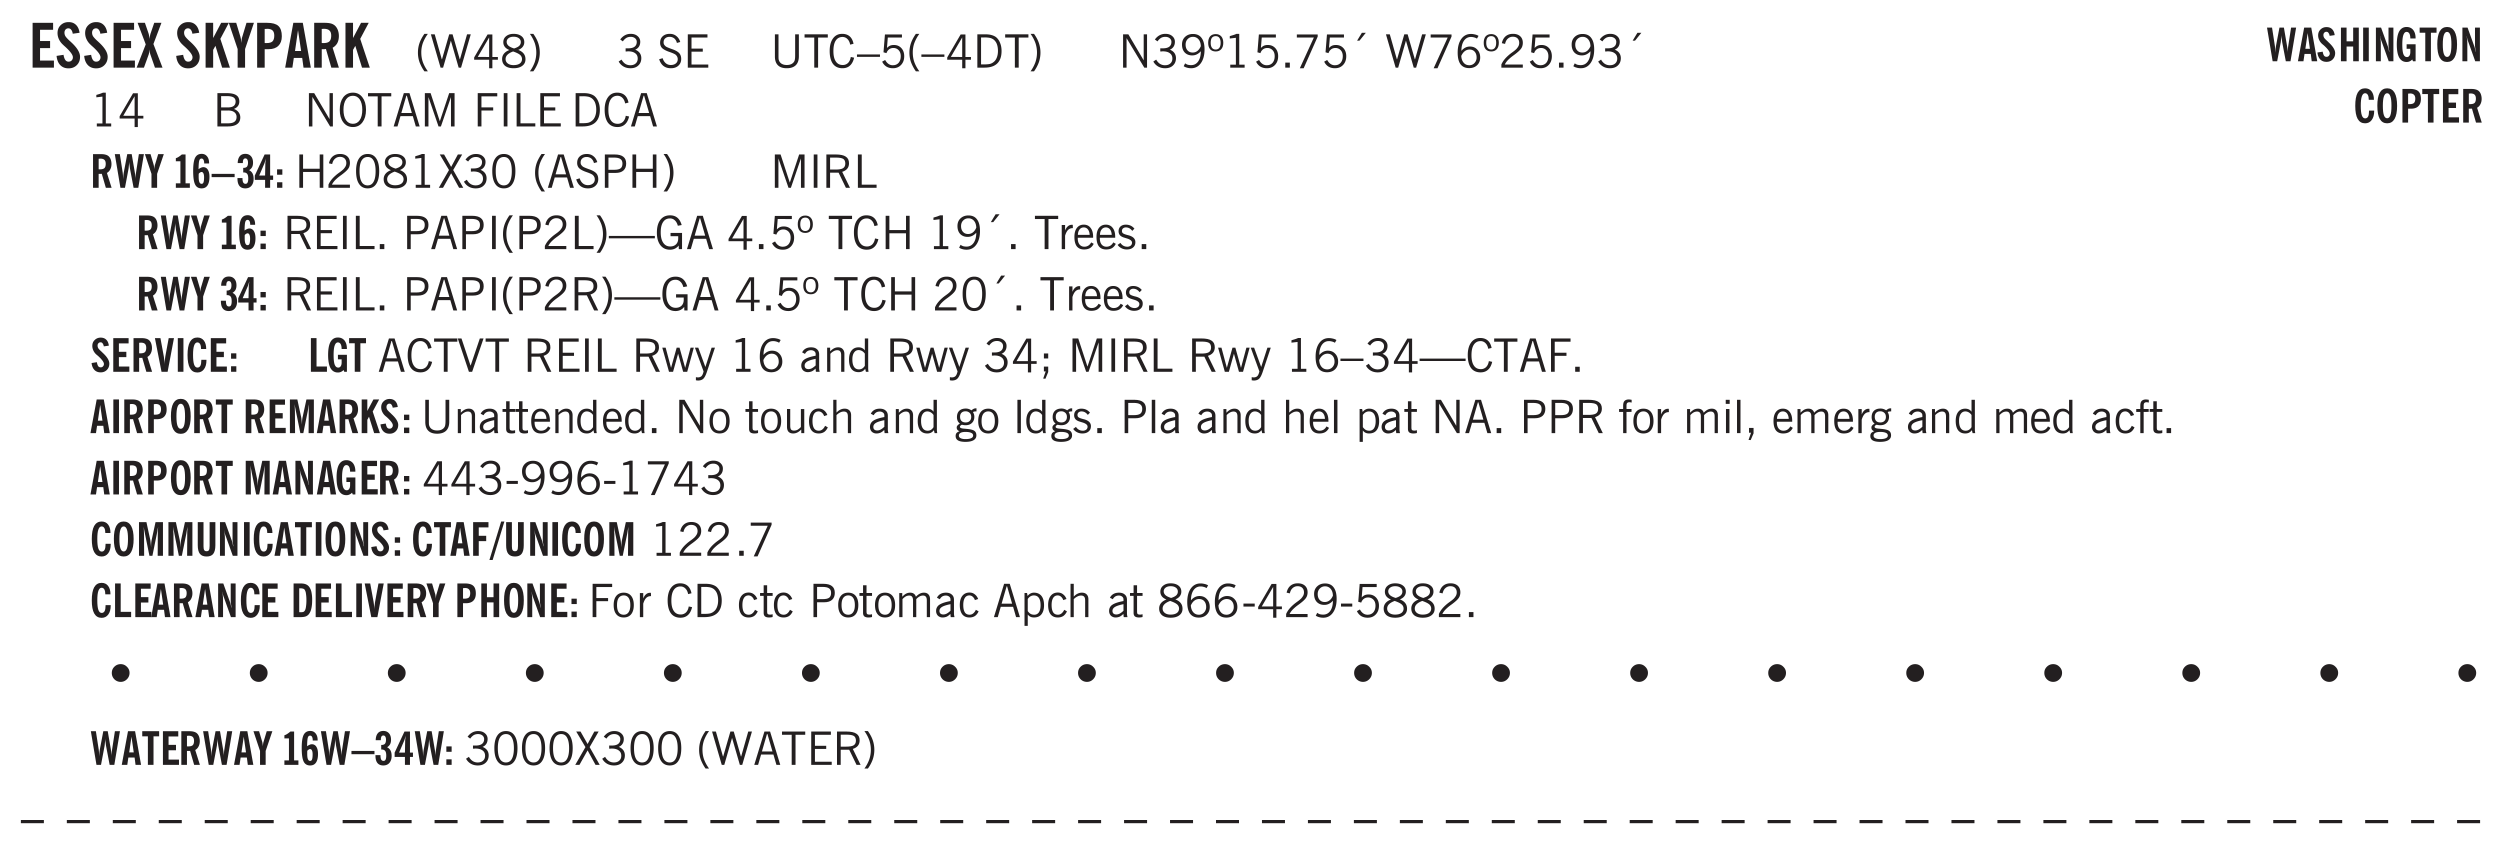 <svg xmlns="http://www.w3.org/2000/svg" xmlns:xlink="http://www.w3.org/1999/xlink" width="326pt" height="148" viewBox="0 0 326 111"><defs><symbol overflow="visible" id="aw"><path style="stroke:none" d="M1.547 0 .094-4.344h.484L1.75-.828h.031L2.97-4.344h.484L1.97 0Zm0 0"/></symbol><symbol overflow="visible" id="b"><path style="stroke:none" d="M.5 0v-5.844h2.672v.907H1.469v1.468H2.78v.922H1.47v1.625H3.28V0Zm0 0"/></symbol><symbol overflow="visible" id="d"><path style="stroke:none" d="m-.094 0 1.188-3.031L.03-5.844h.953l.485 1.407c.02.062.039.152.062.265.02.117.04.262.063.438.008-.125.023-.243.047-.36.02-.125.046-.238.078-.343l.484-1.407h.938L2.094-3.078 3.28 0h-.984l-.594-1.703A2.196 2.196 0 0 1 1.625-2a8.066 8.066 0 0 1-.031-.375c-.012.125-.028.25-.047.375a2.604 2.604 0 0 1-.078.313L.859 0Zm0 0"/></symbol><symbol overflow="visible" id="f"><path style="stroke:none" d="M.5 0v-5.844h.984v1.985l1.047-1.985h1L2.421-3.75 3.672 0H2.657l-.875-2.844-.297.531V0Zm0 0"/></symbol><symbol overflow="visible" id="g"><path style="stroke:none" d="M1.078 0v-2.422L-.078-5.844H.89l.546 1.813c.032.093.055.21.079.343.02.137.035.293.046.47.02-.196.036-.364.047-.5.02-.134.047-.239.079-.313l.546-1.813h.97L2.046-2.422V0Zm0 0"/></symbol><symbol overflow="visible" id="h"><path style="stroke:none" d="M1.484-3.219c.032 0 .063.008.094.016h.156c.352 0 .61-.07.766-.219.156-.156.234-.406.234-.75 0-.312-.074-.535-.218-.672-.149-.144-.383-.218-.704-.218-.054 0-.109.007-.171.015h-.157ZM.5 0v-5.844h1.297c.687 0 1.176.137 1.469.407.3.273.453.718.453 1.343 0 .543-.153.961-.453 1.25-.293.293-.72.438-1.282.438h-.5V0Zm0 0"/></symbol><symbol overflow="visible" id="i"><path style="stroke:none" d="M1.36-2.172h.796L1.75-4.89ZM.077 0l1.063-5.844h1.234L3.422 0h-.953l-.172-1.266H1.203L1.016 0Zm0 0"/></symbol><symbol overflow="visible" id="j"><path style="stroke:none" d="M1.484-3.219c.032 0 .055.008.079.016h.14c.363 0 .625-.07.781-.219.157-.156.235-.406.235-.75 0-.312-.078-.535-.235-.672-.148-.144-.386-.218-.718-.218-.055 0-.137.007-.25.015h-.032ZM3.72 0h-.985l-.703-2.438a2.787 2.787 0 0 1-.203.032h-.343V0H.5v-5.844h1.297c.375 0 .656.028.844.078.187.043.351.121.5.235.175.136.316.328.421.578.102.25.157.527.157.828 0 .355-.07.664-.203.922-.137.25-.34.453-.61.61Zm0 0"/></symbol><symbol overflow="visible" id="bc"><path style="stroke:none" d="M1.203-2.984c0-.313.11-.579.328-.797.227-.227.504-.344.828-.344.32 0 .594.117.813.344.226.219.344.484.344.797 0 .324-.118.601-.344.828-.23.23-.5.344-.813.344a1.15 1.15 0 0 1-1.156-1.172Zm0 0"/></symbol><symbol overflow="visible" id="k"><path style="stroke:none" d="M1.203.484a5.307 5.307 0 0 1-.64-1.203 3.795 3.795 0 0 1-.204-1.25c0-.426.067-.836.204-1.234.144-.406.359-.805.64-1.203h.453A5.034 5.034 0 0 0 1-3.203 3.67 3.67 0 0 0 .797-1.97c0 .438.066.856.203 1.25.145.399.363.797.656 1.203Zm0 0"/></symbol><symbol overflow="visible" id="l"><path style="stroke:none" d="M1.39 0 .126-4.344h.5l.922 3.25h.031l.938-3.25h.437l.938 3.25h.03l.923-3.25h.484L4.062 0H3.75L2.734-3.516 1.72 0Zm0 0"/></symbol><symbol overflow="visible" id="m"><path style="stroke:none" d="M2.625-4.328v2.937h.719v.36h-.719v1.11h-.422v-1.11H.25v-.297l1.75-3Zm-.422 2.937v-2.546L.72-1.392Zm0 0"/></symbol><symbol overflow="visible" id="n"><path style="stroke:none" d="M1.734-2.11c-.343.126-.593.274-.75.438a.767.767 0 0 0-.234.563c0 .23.094.418.281.562.196.149.446.219.75.219.344 0 .614-.067.813-.203a.686.686 0 0 0 .297-.578.707.707 0 0 0-.266-.563c-.168-.144-.465-.289-.89-.437Zm.125-.39c.32-.102.547-.219.672-.344a.653.653 0 0 0 .203-.5.588.588 0 0 0-.265-.5c-.168-.125-.39-.187-.672-.187-.274 0-.492.062-.656.187a.58.58 0 0 0-.25.485c0 .187.078.355.234.5.156.136.398.257.734.359Zm-.609.203c-.262-.101-.46-.238-.594-.406a.963.963 0 0 1-.203-.61c0-.32.117-.582.36-.78.25-.208.578-.313.984-.313.426 0 .766.101 1.016.297.25.187.374.449.374.78a.94.94 0 0 1-.203.61c-.125.168-.32.305-.578.406.32.126.555.29.703.485.157.2.235.445.235.734 0 .367-.14.653-.422.86-.274.21-.649.312-1.125.312-.469 0-.84-.101-1.11-.312-.261-.22-.39-.516-.39-.891 0-.258.078-.488.234-.688.164-.207.406-.367.719-.484Zm0 0"/></symbol><symbol overflow="visible" id="o"><path style="stroke:none" d="M.313.484a4.75 4.75 0 0 0 .64-1.203 3.9 3.9 0 0 0 0-2.484 4.817 4.817 0 0 0-.64-1.203h.453c.289.398.504.797.64 1.203a3.9 3.9 0 0 1 0 2.484A4.75 4.75 0 0 1 .766.484Zm0 0"/></symbol><symbol overflow="visible" id="p"><path style="stroke:none" d="m.203-.797.375-.25c.133.242.297.422.485.547.195.125.414.188.656.188.3 0 .535-.079.703-.235.176-.156.265-.367.265-.64 0-.301-.109-.532-.328-.688-.21-.164-.515-.25-.921-.25-.063 0-.122.008-.172.016h-.157v-.407h.313c.375 0 .656-.066.844-.203.195-.144.296-.351.296-.625a.59.59 0 0 0-.218-.484c-.149-.125-.34-.188-.578-.188-.211 0-.399.047-.563.141a1.555 1.555 0 0 0-.453.453l-.344-.25c.188-.25.39-.43.61-.547.226-.125.484-.187.765-.187.375 0 .672.101.89.297a.927.927 0 0 1 .345.75c0 .242-.059.449-.172.625a1.023 1.023 0 0 1-.485.39c.258.106.457.25.594.438.133.187.203.414.203.672 0 .398-.133.714-.39.953-.25.242-.594.36-1.032.36-.336 0-.632-.075-.89-.22a1.646 1.646 0 0 1-.64-.656Zm0 0"/></symbol><symbol overflow="visible" id="r"><path style="stroke:none" d="m.203-1.094.453-.14c.082.273.219.492.406.656a.994.994 0 0 0 .657.234c.27 0 .488-.066.656-.203a.67.67 0 0 0 .25-.547.72.72 0 0 0-.078-.343.84.84 0 0 0-.219-.266c-.137-.094-.383-.203-.734-.328a7.453 7.453 0 0 1-.266-.094c-.367-.145-.625-.3-.781-.469a.98.98 0 0 1-.219-.656c0-.352.113-.633.344-.844.226-.207.535-.312.922-.312.332 0 .613.093.843.281.239.18.41.438.516.781l-.437.125a1.08 1.08 0 0 0-.344-.594.976.976 0 0 0-.625-.203c-.23 0-.418.07-.563.204-.136.124-.203.296-.203.515 0 .106.02.2.063.281.05.086.125.168.219.25.101.075.328.172.671.297.114.043.204.074.266.094.406.156.688.328.844.516.156.187.234.433.234.734 0 .355-.125.648-.375.875-.242.219-.562.328-.969.328-.386 0-.71-.098-.968-.297-.25-.195-.438-.488-.563-.875Zm0 0"/></symbol><symbol overflow="visible" id="s"><path style="stroke:none" d="M.578 0v-4.344h2.563v.422H1.062v1.438h1.47v.406h-1.47v1.672H3.25V0Zm0 0"/></symbol><symbol overflow="visible" id="t"><path style="stroke:none" d="M.578-4.344h.469v2.797c0 .2.004.352.016.453.019.094.05.184.093.266a.816.816 0 0 0 .375.36c.164.085.364.124.594.124.238 0 .441-.039.61-.125a.856.856 0 0 0 .374-.36.875.875 0 0 0 .079-.28c.019-.102.03-.274.03-.516v-2.719h.485v2.875c0 .5-.137.887-.406 1.157-.274.261-.664.39-1.172.39-.512 0-.898-.129-1.156-.39C.707-.57.579-.958.579-1.47Zm0 0"/></symbol><symbol overflow="visible" id="u"><path style="stroke:none" d="M1.39 0v-3.922H.126v-.422h3.031v.422H1.891V0Zm0 0"/></symbol><symbol overflow="visible" id="v"><path style="stroke:none" d="M3.469-1.297c-.106.461-.29.805-.547 1.031-.25.23-.574.344-.969.344C1.41.078.993-.113.703-.5.422-.895.281-1.453.281-2.172c0-.695.145-1.242.438-1.64.289-.395.687-.594 1.187-.594.407 0 .735.11.985.328.25.219.414.543.5.969L2.953-3c-.062-.32-.183-.566-.36-.734A.882.882 0 0 0 1.954-4c-.387 0-.683.164-.89.484-.2.313-.297.766-.297 1.36 0 .586.101 1.031.312 1.344.207.312.504.468.89.468a.973.973 0 0 0 .704-.265c.187-.188.305-.446.36-.782Zm0 0"/></symbol><symbol overflow="visible" id="w"><path style="stroke:none" d="M0-1.406v-.313h3v.313Zm0 0"/></symbol><symbol overflow="visible" id="x"><path style="stroke:none" d="M.406-.781.796-1c.126.23.27.402.438.516a.94.94 0 0 0 .563.171c.312 0 .562-.101.75-.312.187-.219.281-.508.281-.875 0-.32-.09-.578-.265-.766a.914.914 0 0 0-.704-.296c-.21 0-.39.058-.546.171a.978.978 0 0 0-.344.5L.579-2l.187-2.328h2.218v.406H1.141l-.11 1.36a1.28 1.28 0 0 1 .39-.297c.145-.063.317-.094.516-.094.395 0 .72.137.97.406.25.274.374.625.374 1.063 0 .46-.136.836-.406 1.125-.273.293-.625.437-1.063.437-.335 0-.62-.074-.859-.219a1.48 1.48 0 0 1-.547-.64Zm0 0"/></symbol><symbol overflow="visible" id="y"><path style="stroke:none" d="M1.203.484a5.307 5.307 0 0 1-.64-1.203 3.795 3.795 0 0 1-.204-1.25c0-.426.067-.836.204-1.234.144-.406.359-.805.64-1.203h.453A5.034 5.034 0 0 0 1-3.203 3.67 3.67 0 0 0 .797-1.97c0 .438.066.856.203 1.25.145.399.363.797.656 1.203Zm0 0"/></symbol><symbol overflow="visible" id="z"><path style="stroke:none" d="M2.625-4.328v2.937h.719v.36h-.719v1.11h-.422v-1.11H.25v-.297l1.75-3Zm-.422 2.937v-2.546L.72-1.392Zm0 0"/></symbol><symbol overflow="visible" id="A"><path style="stroke:none" d="M1.5-3.938h-.438v3.516h.375c.333 0 .594-.02.782-.062.187-.051.347-.133.484-.25.176-.133.313-.32.406-.563.102-.25.157-.539.157-.875 0-.344-.047-.64-.141-.89a1.332 1.332 0 0 0-.422-.594 1.294 1.294 0 0 0-.469-.219 3.423 3.423 0 0 0-.734-.063ZM.578 0v-4.344H1.61c.332 0 .602.032.813.094.207.055.394.137.562.25.239.188.422.438.547.75.133.313.203.672.203 1.078 0 .719-.187 1.262-.562 1.625C2.797-.18 2.238 0 1.5 0Zm0 0"/></symbol><symbol overflow="visible" id="B"><path style="stroke:none" d="M.313.484a4.75 4.75 0 0 0 .64-1.203 3.9 3.9 0 0 0 0-2.484 4.817 4.817 0 0 0-.64-1.203h.453c.289.398.504.797.64 1.203a3.9 3.9 0 0 1 0 2.484A4.75 4.75 0 0 1 .766.484Zm0 0"/></symbol><symbol overflow="visible" id="C"><path style="stroke:none" d="M.578 0v-4.344h.688l2 3.39v-3.39h.437V0h-.36L1.032-3.844V0Zm0 0"/></symbol><symbol overflow="visible" id="D"><path style="stroke:none" d="M2.797-2.797c-.012-.375-.11-.672-.297-.89a.923.923 0 0 0-.734-.329c-.274 0-.5.102-.688.297-.18.188-.266.43-.266.719 0 .313.083.563.25.75.165.188.391.281.672.281.227 0 .43-.066.61-.203.187-.144.336-.351.453-.625Zm0 .656c-.156.18-.328.313-.516.407-.187.093-.39.14-.61.14-.398 0-.718-.125-.968-.375-.242-.258-.36-.61-.36-1.047 0-.406.13-.734.391-.984.27-.258.614-.39 1.032-.39.5 0 .875.171 1.125.515.257.336.39.836.39 1.5 0 .75-.164 1.352-.484 1.797-.313.437-.735.656-1.266.656C1.332.078 1.148.051.984 0a1.29 1.29 0 0 1-.421-.188L.75-.561c.113.085.234.148.36.187.132.031.273.047.421.047.383 0 .692-.16.922-.484.227-.333.344-.774.344-1.329Zm0 0"/></symbol><symbol overflow="visible" id="E"><path style="stroke:none" d="M.484-3.234c0 .28.055.5.172.656.114.148.274.219.485.219.195 0 .351-.07.468-.22.114-.155.172-.374.172-.655 0-.29-.058-.508-.172-.657-.105-.144-.261-.218-.468-.218-.22 0-.387.074-.5.218-.106.149-.157.368-.157.657Zm-.328 0c0-.364.082-.645.25-.844.176-.195.422-.297.735-.297.3 0 .539.102.718.297.176.2.266.48.266.844 0 .355-.09.632-.266.828-.18.199-.418.297-.718.297-.313 0-.559-.098-.735-.297-.168-.196-.25-.473-.25-.828Zm0 0"/></symbol><symbol overflow="visible" id="F"><path style="stroke:none" d="M2.047-4.406v4.015h.703V0H.875v-.39h.734v-3.5l-.796.093v-.312c.164-.04.32-.086.468-.141.157-.05.29-.102.407-.156Zm0 0"/></symbol><symbol overflow="visible" id="G"><path style="stroke:none" d="M.61 0v-.656h.593V0Zm0 0"/></symbol><symbol overflow="visible" id="H"><path style="stroke:none" d="m.828.078 1.828-4H.437v-.406h2.72v.281L1.327.078Zm0 0"/></symbol><symbol overflow="visible" id="I"><path style="stroke:none" d="m1.094-3.516.625-1.03h.515l-.828 1.03Zm0 0"/></symbol><symbol overflow="visible" id="J"><path style="stroke:none" d="M1.39 0 .126-4.344h.5l.922 3.25h.031l.938-3.25h.437l.938 3.25h.03l.923-3.25h.484L4.062 0H3.75L2.734-3.516 1.72 0Zm0 0"/></symbol><symbol overflow="visible" id="K"><path style="stroke:none" d="M.828-1.531c.02.375.125.672.313.89.187.22.43.329.734.329a.89.89 0 0 0 .672-.282 1.02 1.02 0 0 0 .281-.734c0-.313-.086-.563-.25-.75-.168-.188-.39-.281-.672-.281a.999.999 0 0 0-.625.218c-.18.137-.328.34-.453.61Zm.016-.657c.156-.187.328-.328.515-.421.188-.094.383-.141.594-.141.406 0 .727.137.969.406.25.262.375.606.375 1.031 0 .407-.137.743-.406 1-.262.25-.606.376-1.032.376-.492 0-.867-.165-1.125-.5C.484-.781.36-1.285.36-1.954c0-.75.157-1.344.47-1.781.312-.438.734-.657 1.265-.657.176 0 .344.024.5.063.164.031.328.094.484.187l-.203.36a1.104 1.104 0 0 0-.36-.156A1.408 1.408 0 0 0 2.095-4c-.387 0-.696.168-.922.5-.219.324-.328.762-.328 1.313Zm0 0"/></symbol><symbol overflow="visible" id="L"><path style="stroke:none" d="M.297 0v-.406c.094-.219.219-.426.375-.625.156-.196.348-.395.578-.594.102-.094.27-.223.5-.39a4.37 4.37 0 0 0 .484-.391 1.86 1.86 0 0 0 .297-.406.95.95 0 0 0 .094-.407c0-.25-.074-.445-.219-.594-.148-.144-.351-.218-.61-.218a.928.928 0 0 0-.655.25c-.18.156-.297.386-.36.687L.36-3.188c.082-.394.25-.695.5-.906.25-.207.567-.312.954-.312.394 0 .707.105.937.312.227.211.344.496.344.86 0 .156-.024.296-.063.421-.031.118-.09.231-.172.344-.148.211-.453.485-.921.828a6.86 6.86 0 0 0-.235.172 5.132 5.132 0 0 0-.61.547C.939-.742.82-.57.75-.406h2.344V0Zm0 0"/></symbol><symbol overflow="visible" id="M"><path style="stroke:none" d="M1.953-2.078h-.89v1.672h.89c.383 0 .664-.067.844-.203.187-.133.281-.344.281-.625a.741.741 0 0 0-.297-.625c-.187-.145-.465-.22-.828-.22Zm-.11-1.875h-.78v1.469h.921c.313 0 .551-.063.72-.188.163-.133.25-.328.25-.578 0-.238-.09-.414-.267-.531-.18-.114-.46-.172-.843-.172ZM.579 0v-4.344h1.188c.582 0 1.004.09 1.265.266.27.168.406.445.406.828 0 .23-.062.43-.187.594-.117.156-.29.281-.516.375.27.105.473.25.61.437.144.188.219.414.219.672 0 .387-.141.68-.422.875-.274.2-.684.297-1.235.297Zm0 0"/></symbol><symbol overflow="visible" id="N"><path style="stroke:none" d="M.766-2.172c0 .574.109 1.024.328 1.344.218.324.52.484.906.484.375 0 .672-.16.89-.484.22-.32.329-.77.329-1.344 0-.57-.11-1.02-.328-1.344C2.67-3.836 2.375-4 2-4c-.387 0-.688.164-.906.484-.219.325-.328.774-.328 1.344Zm-.485 0c0-.676.149-1.219.453-1.625.313-.406.735-.61 1.266-.61.52 0 .93.204 1.234.61.313.399.47.938.47 1.625 0 .688-.157 1.235-.47 1.64-.304.407-.714.61-1.234.61-.523 0-.938-.203-1.25-.61-.313-.405-.469-.952-.469-1.64Zm0 0"/></symbol><symbol overflow="visible" id="O"><path style="stroke:none" d="M1.11-1.75h1.374l-.656-2.266h-.062ZM.11 0l1.327-4.344h.735L3.5 0H3l-.39-1.344H1L.61 0Zm0 0"/></symbol><symbol overflow="visible" id="P"><path style="stroke:none" d="M.578 0v-4.344h.75L2.531-.672 3.75-4.344h.703V0h-.469v-3.828L2.672 0h-.313L1.047-3.828V0Zm0 0"/></symbol><symbol overflow="visible" id="Q"><path style="stroke:none" d="M.578 0v-4.344h2.547v.422H1.062v1.438h1.532v.406H1.063V0Zm0 0"/></symbol><symbol overflow="visible" id="R"><path style="stroke:none" d="M.61 0v-4.344h.484V0Zm0 0"/></symbol><symbol overflow="visible" id="S"><path style="stroke:none" d="M.61 0v-4.344h.5v3.938h1.937V0Zm0 0"/></symbol><symbol overflow="visible" id="ad"><path style="stroke:none" d="M.578 0v-4.344h.485v1.86h2.171v-1.86h.47V0h-.47v-2.063H1.063V0Zm0 0"/></symbol><symbol overflow="visible" id="ae"><path style="stroke:none" d="M.75-2.172c0 .617.086 1.078.266 1.39a.858.858 0 0 0 .796.47c.344 0 .598-.157.766-.47.176-.312.266-.773.266-1.39 0-.601-.09-1.062-.266-1.375-.168-.312-.422-.469-.765-.469-.344 0-.61.157-.797.47-.18.312-.266.773-.266 1.374Zm-.453 0c0-.726.129-1.281.39-1.656.258-.383.633-.578 1.125-.578.489 0 .86.195 1.11.578.258.375.39.93.39 1.656 0 .73-.132 1.29-.39 1.672-.25.387-.621.578-1.11.578C1.32.078.946-.113.688-.5c-.261-.383-.39-.941-.39-1.672Zm0 0"/></symbol><symbol overflow="visible" id="af"><path style="stroke:none" d="M1.734-2.11c-.343.126-.593.274-.75.438a.767.767 0 0 0-.234.563c0 .23.094.418.281.562.196.149.446.219.75.219.344 0 .614-.067.813-.203a.686.686 0 0 0 .297-.578.707.707 0 0 0-.266-.563c-.168-.144-.465-.289-.89-.437Zm.125-.39c.32-.102.547-.219.672-.344a.653.653 0 0 0 .203-.5.588.588 0 0 0-.265-.5c-.168-.125-.39-.187-.672-.187-.274 0-.492.062-.656.187a.58.58 0 0 0-.25.485c0 .187.078.355.234.5.156.136.398.257.734.359Zm-.609.203c-.262-.101-.46-.238-.594-.406a.963.963 0 0 1-.203-.61c0-.32.117-.582.36-.78.25-.208.578-.313.984-.313.426 0 .766.101 1.016.297.25.187.374.449.374.78a.94.94 0 0 1-.203.61c-.125.168-.32.305-.578.406.32.126.555.29.703.485.157.2.235.445.235.734 0 .367-.14.653-.422.86-.274.21-.649.312-1.125.312-.469 0-.84-.101-1.11-.312-.261-.22-.39-.516-.39-.891 0-.258.078-.488.234-.688.164-.207.406-.367.719-.484Zm0 0"/></symbol><symbol overflow="visible" id="ag"><path style="stroke:none" d="m.047 0 1.328-2.313-1.203-2.03h.562l.922 1.624.875-1.625h.563L1.922-2.312 3.234 0h-.546L1.655-1.89.594 0Zm0 0"/></symbol><symbol overflow="visible" id="ah"><path style="stroke:none" d="M1.047-2.344h.734c.395 0 .676-.062.844-.187.164-.125.25-.332.25-.625 0-.281-.09-.477-.266-.594-.168-.125-.453-.188-.859-.188h-.703ZM.578 0v-4.344h1.266c.52 0 .898.102 1.14.297.25.188.375.484.375.89 0 .387-.12.688-.359.907-.242.21-.578.313-1.016.313h-.937V0Zm0 0"/></symbol><symbol overflow="visible" id="ai"><path style="stroke:none" d="M1.797-3.938h-.734v1.563h.718c.446 0 .77-.055.969-.172.195-.125.297-.328.297-.61 0-.288-.09-.491-.266-.609-.18-.113-.508-.171-.984-.171ZM.578 0v-4.344h1.219c.601 0 1.039.094 1.312.282.282.18.422.468.422.875 0 .28-.078.515-.234.703-.149.18-.367.312-.656.406L3.656 0h-.531l-.953-1.969h-1.11V0Zm0 0"/></symbol><symbol overflow="visible" id="aj"><path style="stroke:none" d="M0-1.406v-.313h6v.313Zm0 0"/></symbol><symbol overflow="visible" id="ak"><path style="stroke:none" d="m3.125 0-.016-.469a1.37 1.37 0 0 1-.484.406 1.45 1.45 0 0 1-.656.141c-.524 0-.938-.195-1.25-.594C.414-.922.266-1.46.266-2.14c0-.718.148-1.273.453-1.671.3-.395.722-.594 1.265-.594.383 0 .704.105.954.312.25.211.437.528.562.953l-.5.094c-.086-.312-.215-.547-.39-.703A.884.884 0 0 0 1.968-4c-.387 0-.684.156-.89.469-.212.312-.313.761-.313 1.344 0 .585.109 1.039.328 1.359.218.324.52.484.906.484.32 0 .578-.094.766-.281.187-.188.28-.441.28-.766v-.296h-1v-.422h1.5V0Zm0 0"/></symbol><symbol overflow="visible" id="al"><path style="stroke:none" d="M.5 0v-3.14h.438v.718c.101-.258.226-.445.375-.562a.781.781 0 0 1 .53-.188h.095l.015.438h-.062a.8.8 0 0 0-.579.25c-.156.168-.28.414-.375.734V0Zm0 0"/></symbol><symbol overflow="visible" id="am"><path style="stroke:none" d="M.688-1.86h1.53c-.011-.288-.085-.523-.218-.702a.661.661 0 0 0-.547-.266c-.23 0-.414.09-.547.265-.136.168-.21.403-.219.704Zm1.734.985.328.188c-.125.25-.293.437-.5.562-.21.117-.465.172-.766.172-.406 0-.718-.133-.937-.406C.336-.641.234-1.047.234-1.58c0-.5.102-.89.313-1.171.219-.29.52-.438.906-.438.383 0 .68.141.89.422.22.274.329.657.329 1.157v.125h-2v.109c0 .324.078.586.234.781a.77.77 0 0 0 .625.281.945.945 0 0 0 .516-.14c.156-.102.281-.242.375-.422Zm0 0"/></symbol><symbol overflow="visible" id="an"><path style="stroke:none" d="m.11-.547.359-.265c.113.167.242.292.39.375.157.085.32.124.5.124a.698.698 0 0 0 .454-.14.479.479 0 0 0 .171-.39c0-.239-.242-.427-.718-.563-.106-.032-.188-.055-.25-.078-.262-.07-.461-.176-.594-.313a.782.782 0 0 1-.188-.531c0-.258.082-.469.25-.625.176-.156.407-.235.688-.235.238 0 .445.043.625.126.187.085.351.214.5.39l-.281.297a1.223 1.223 0 0 0-.375-.344.943.943 0 0 0-.438-.11.572.572 0 0 0-.39.126.426.426 0 0 0-.141.328c0 .063.008.125.031.188.031.054.07.101.125.14.094.063.27.133.531.203.133.032.235.059.297.078.27.094.461.211.578.344a.754.754 0 0 1 .188.531c0 .293-.106.524-.313.688-.199.168-.468.25-.812.25-.242 0-.465-.05-.672-.156a1.335 1.335 0 0 1-.516-.438Zm0 0"/></symbol><symbol overflow="visible" id="c"><path style="stroke:none" d="m.266-1.531.906-.14c.05.304.129.526.234.671a.48.48 0 0 0 .422.219c.176 0 .313-.051.406-.156a.572.572 0 0 0 .157-.422c0-.313-.352-.782-1.047-1.407a3.819 3.819 0 0 1-.235-.218 2.232 2.232 0 0 1-.53-.704A1.911 1.911 0 0 1 .39-4.5c0-.426.132-.77.406-1.031.27-.27.617-.407 1.047-.407.394 0 .71.122.953.36.25.242.406.586.469 1.031l-.891.125c-.031-.226-.102-.398-.203-.516a.433.433 0 0 0-.36-.187.489.489 0 0 0-.375.156.612.612 0 0 0-.14.422c0 .156.039.309.125.453.094.149.285.356.578.625.04.031.102.09.188.172.757.7 1.14 1.328 1.14 1.89 0 .438-.14.798-.422 1.079-.281.281-.64.422-1.078.422-.45 0-.808-.14-1.078-.422C.477-.61.316-1.008.266-1.531Zm0 0"/></symbol><symbol overflow="visible" id="ax"><path style="stroke:none" d="M1 0 .125-3.14h.438l.703 2.624L2-3.14h.375l.734 2.625.704-2.625h.421L3.375 0h-.531l-.656-2.36L1.53 0Zm0 0"/></symbol><symbol overflow="visible" id="ay"><path style="stroke:none" d="M1.188-.047.063-3.14H.5l.922 2.516.812-2.516h.438L1.609.047c-.148.437-.304.726-.468.875-.168.144-.391.219-.672.219-.055 0-.106-.008-.156-.016a.644.644 0 0 1-.126-.016V.703C.228.711.27.72.314.72c.039.008.082.015.124.015.208 0 .368-.058.485-.171.113-.118.203-.32.265-.61Zm0 0"/></symbol><symbol overflow="visible" id="az"><path style="stroke:none" d="M2.125-.828v-.86c-.523.106-.89.227-1.11.36-.218.137-.327.308-.327.516 0 .148.039.261.125.343.093.086.222.125.39.125a.994.994 0 0 0 .422-.11c.156-.081.32-.206.5-.374Zm-.016.406a1.71 1.71 0 0 1-.468.36 1.36 1.36 0 0 1-.532.109.874.874 0 0 1-.625-.234.874.874 0 0 1-.234-.625.93.93 0 0 1 .422-.797c.289-.196.773-.36 1.453-.485v-.234a.436.436 0 0 0-.172-.344.698.698 0 0 0-.453-.14.85.85 0 0 0-.453.124.976.976 0 0 0-.313.36L.36-2.531c.114-.219.266-.38.454-.485.195-.113.437-.171.718-.171.332 0 .586.085.766.25.187.156.281.382.281.671v1.75c0 .086.004.168.016.25.008.075.023.149.047.22V0h-.485Zm0 0"/></symbol><symbol overflow="visible" id="aA"><path style="stroke:none" d="M.5 0v-3.14h.39v.484c.176-.188.348-.32.516-.406.164-.083.344-.126.532-.126.257 0 .457.079.593.235.145.148.219.355.219.625V0h-.422v-2.156c0-.239-.043-.406-.125-.5-.074-.102-.203-.156-.39-.156a.911.911 0 0 0-.454.124 1.548 1.548 0 0 0-.437.344V0Zm0 0"/></symbol><symbol overflow="visible" id="aB"><path style="stroke:none" d="M2.297-2.36a1.066 1.066 0 0 0-.36-.343.87.87 0 0 0-.453-.125c-.25 0-.449.11-.593.328-.149.21-.22.508-.22.89 0 .43.071.75.22.97.144.218.359.328.64.328a.81.81 0 0 0 .422-.11 1.05 1.05 0 0 0 .344-.36Zm.437-1.984v3.969c.008.137.024.262.047.375h-.344l-.093-.39a1.106 1.106 0 0 1-.39.343 1.152 1.152 0 0 1-.485.094c-.399 0-.703-.14-.922-.422-.211-.29-.313-.691-.313-1.203 0-.52.11-.914.329-1.188.218-.28.523-.421.921-.421.188 0 .348.039.485.109a.796.796 0 0 1 .328.297v-1.563Zm0 0"/></symbol><symbol overflow="visible" id="aC"><path style="stroke:none" d="m.594.89.328-.937H.687v-.625h.563v.703L.89.906Zm.094-2.624v-.657h.562v.657Zm0 0"/></symbol><symbol overflow="visible" id="aI"><path style="stroke:none" d="M1.734-.375v.36a1.42 1.42 0 0 1-.218.046 2.314 2.314 0 0 1-.25.016c-.23 0-.407-.047-.532-.14C.617-.196.563-.353.563-.564v-2.203h-.47v-.375h.47v-1.015h.453v1.015h.718v.375h-.718V-.75c0 .18.023.293.078.344.062.054.172.078.328.078.082 0 .18-.016.297-.047Zm0 0"/></symbol><symbol overflow="visible" id="aJ"><path style="stroke:none" d="M.64-1.578c0 .418.07.734.22.953.156.21.374.313.656.313.27 0 .476-.102.625-.313.156-.219.234-.531.234-.938 0-.414-.074-.726-.219-.937a.724.724 0 0 0-.64-.328.76.76 0 0 0-.657.328c-.148.21-.218.516-.218.922Zm-.437 0c0-.508.113-.906.344-1.188.226-.28.55-.421.969-.421.414 0 .738.14.968.421.227.282.344.68.344 1.188 0 .523-.117.922-.344 1.203-.23.281-.554.422-.968.422-.418 0-.743-.14-.97-.422-.23-.281-.343-.68-.343-1.203Zm0 0"/></symbol><symbol overflow="visible" id="aK"><path style="stroke:none" d="M2.719-3.14V0h-.39v-.469c-.18.18-.352.309-.517.39a1.193 1.193 0 0 1-.53.126c-.262 0-.466-.07-.61-.219C.535-.328.469-.539.469-.812v-2.329H.89v2.157c0 .242.035.414.109.515.082.094.21.14.39.14a.993.993 0 0 0 .454-.108 1.95 1.95 0 0 0 .437-.36V-3.14Zm0 0"/></symbol><symbol overflow="visible" id="aL"><path style="stroke:none" d="M2.672-.75c-.125.273-.29.477-.485.61-.199.124-.433.187-.703.187-.406 0-.718-.133-.937-.406C.328-.641.219-1.047.219-1.58c0-.507.11-.905.328-1.187.226-.289.539-.437.937-.437.27 0 .5.078.688.234.195.149.344.352.437.61l-.421.14a.946.946 0 0 0-.282-.437.638.638 0 0 0-.437-.172c-.262 0-.461.11-.594.328-.137.219-.203.527-.203.922 0 .418.066.734.203.953.133.21.344.313.625.313.164 0 .316-.051.453-.157a1.24 1.24 0 0 0 .36-.484Zm0 0"/></symbol><symbol overflow="visible" id="aM"><path style="stroke:none" d="M.5 0v-4.344h.422v1.672c.176-.187.348-.316.515-.39a1.21 1.21 0 0 1 .547-.126c.27 0 .477.079.625.235.145.148.22.355.22.625V0h-.423v-2.156c0-.239-.043-.406-.125-.5-.086-.102-.219-.156-.406-.156-.168 0-.328.042-.484.124a1.708 1.708 0 0 0-.47.344V0Zm0 0"/></symbol><symbol overflow="visible" id="aN"><path style="stroke:none" d="M.563.313c0 .156.07.269.218.343.145.082.36.125.64.125.333 0 .583-.043.75-.125.165-.074.25-.187.25-.344 0-.156-.085-.273-.25-.343-.167-.082-.417-.125-.75-.125-.28 0-.495.043-.64.125C.633.05.562.164.562.313Zm.156-2.454c0 .243.062.43.187.563.125.125.305.187.547.187.219 0 .39-.062.516-.187.133-.125.203-.3.203-.531 0-.227-.07-.407-.203-.532a.756.756 0 0 0-.547-.203c-.219 0-.39.063-.516.188-.125.125-.187.297-.187.515ZM.656-.25a.587.587 0 0 1-.281-.172.504.504 0 0 1-.094-.312c0-.094.031-.176.094-.25.063-.082.172-.172.328-.266a.831.831 0 0 1-.297-.344 1.254 1.254 0 0 1-.094-.5c0-.344.098-.613.297-.812.207-.196.493-.297.86-.297.144 0 .273.023.39.062.125.043.239.102.344.172.113-.094.211-.16.297-.203a.732.732 0 0 1 .281-.062h.078v.406h-.093a.849.849 0 0 0-.25.031c-.055.012-.09.031-.11.063.051.086.094.18.125.28.031.095.047.204.047.329 0 .336-.105.602-.312.797-.2.2-.477.297-.829.297-.074 0-.152-.004-.234-.016a1.382 1.382 0 0 1-.234-.047.545.545 0 0 0-.203.125.209.209 0 0 0-.063.156c0 .137.195.215.594.235.133.012.238.023.312.031.477.043.801.125.97.25.175.125.265.32.265.594 0 .27-.121.476-.36.625-.242.144-.593.219-1.062.219-.43 0-.75-.063-.969-.188C.243.828.141.633.141.375.14.227.176.102.25 0c.082-.094.219-.176.406-.25Zm0 0"/></symbol><symbol overflow="visible" id="aO"><path style="stroke:none" d="M.516 0v-4.344h.453V0Zm0 0"/></symbol><symbol overflow="visible" id="aP"><path style="stroke:none" d="M.922-.781c.125.168.25.289.375.36.133.073.289.108.469.108.257 0 .46-.101.609-.312.145-.219.219-.523.219-.922 0-.426-.074-.742-.219-.953-.148-.219-.367-.328-.656-.328a.85.85 0 0 0-.453.125c-.137.086-.25.2-.344.344ZM.5 1.14v-4.282h.328l.078.391a.975.975 0 0 1 .375-.328.96.96 0 0 1 .453-.11c.414 0 .739.141.97.422.226.282.343.688.343 1.22 0 .51-.117.905-.344 1.187-.219.273-.543.406-.969.406-.18 0-.336-.031-.468-.094a.973.973 0 0 1-.344-.297v1.485Zm0 0"/></symbol><symbol overflow="visible" id="aQ"><path style="stroke:none" d="M.547 0v-2.766H.016v-.375h.53v-.437c0-.281.056-.485.173-.61.125-.132.312-.203.562-.203.051 0 .11.008.172.016.063 0 .129.012.203.031v.36c-.054-.008-.11-.02-.172-.032-.054-.007-.101-.015-.14-.015-.125 0-.219.039-.282.11-.054.062-.078.163-.078.296v.484h.657v.375H.984V0Zm0 0"/></symbol><symbol overflow="visible" id="aR"><path style="stroke:none" d="M.484 0v-3.14h.391v.484c.176-.188.344-.32.5-.406.164-.083.344-.126.531-.126.196 0 .36.047.485.141.125.086.21.215.265.39.176-.187.348-.32.516-.405.164-.083.344-.126.531-.126.258 0 .457.079.594.235.133.148.203.355.203.625V0h-.422v-2.188c0-.218-.043-.374-.125-.468-.074-.102-.2-.156-.375-.156a.911.911 0 0 0-.453.124 1.683 1.683 0 0 0-.422.344V0h-.422v-2.172c0-.226-.043-.39-.125-.484-.074-.102-.199-.156-.375-.156a.993.993 0 0 0-.437.109 1.868 1.868 0 0 0-.438.36V0Zm0 0"/></symbol><symbol overflow="visible" id="aS"><path style="stroke:none" d="M.484-3.813v-.53H1v.53ZM.516 0v-3.14h.453V0Zm0 0"/></symbol><symbol overflow="visible" id="aT"><path style="stroke:none" d="m.578.89.328-.937H.641v-.625h.593v.703L.86.906Zm0 0"/></symbol><symbol overflow="visible" id="aV"><path style="stroke:none" d="M.25-1.375v-.39h1.469v.39Zm0 0"/></symbol><symbol overflow="visible" id="T"><path style="stroke:none" d="M1.11-2.422c.019.012.038.016.062.016h.11c.269 0 .46-.051.577-.156.114-.114.172-.301.172-.563 0-.238-.058-.41-.172-.516-.105-.101-.28-.156-.53-.156-.044 0-.11.008-.204.016h-.016ZM2.796 0h-.75l-.531-1.828a.535.535 0 0 1-.141.016h-.266V0H.375v-4.39h.969c.281 0 .488.023.625.062.144.031.273.09.39.172.133.105.239.25.313.437.07.188.11.399.11.625 0 .262-.055.492-.157.688-.094.199-.242.355-.438.469Zm0 0"/></symbol><symbol overflow="visible" id="U"><path style="stroke:none" d="M.828 0 .094-4.39H.75l.375 2.421c.008.074.02.184.031.328.008.137.02.32.032.547.007-.226.019-.414.03-.562.02-.157.036-.27.048-.344l.453-2.39h.578l.422 2.468c.02.125.035.258.047.39.02.137.03.282.03.438 0-.144.005-.289.017-.437.007-.145.023-.285.046-.422l.375-2.438h.657L3.156 0h-.61l-.468-2.469a19.254 19.254 0 0 1-.062-.469 3.15 3.15 0 0 1-.032-.468c-.023.25-.043.449-.062.594-.012.148-.024.25-.031.312L1.42 0Zm0 0"/></symbol><symbol overflow="visible" id="V"><path style="stroke:none" d="M.797 0v-1.813l-.86-2.578h.735l.406 1.375c.02.063.035.149.047.25.02.106.035.227.047.36a5.12 5.12 0 0 1 .031-.375c.02-.102.04-.188.063-.25l.406-1.36h.734l-.875 2.579V0Zm0 0"/></symbol><symbol overflow="visible" id="X"><path style="stroke:none" d="M1.64-.578h.563V0H.375v-.578h.594v-2.875H.375v-.406a1.38 1.38 0 0 0 .39-.188c.126-.082.255-.18.391-.297h.485Zm0 0"/></symbol><symbol overflow="visible" id="Y"><path style="stroke:none" d="M.938-2.422c.101-.082.207-.144.312-.187a.674.674 0 0 1 .297-.079.66.66 0 0 1 .594.329c.144.218.218.53.218.937 0 .492-.09.867-.265 1.125-.168.25-.422.375-.766.375-.398 0-.68-.172-.844-.515-.168-.344-.25-.93-.25-1.766 0-.79.082-1.36.25-1.703.176-.344.461-.516.86-.516.3 0 .535.11.703.328.176.211.265.5.265.875v.047h-.64c0-.219-.031-.379-.094-.484-.055-.102-.137-.156-.25-.156-.148 0-.246.09-.297.265-.054.168-.086.543-.093 1.125Zm.03.578a.804.804 0 0 0-.015.172v.25c0 .313.031.543.094.688.062.148.156.218.281.218.125 0 .207-.062.25-.187.05-.133.078-.36.078-.672 0-.227-.031-.398-.093-.516-.055-.113-.137-.171-.25-.171-.043 0-.094.023-.157.062a.663.663 0 0 0-.187.156Zm0 0"/></symbol><symbol overflow="visible" id="Z"><path style="stroke:none" d="M0-1.39v-.423h3v.422Zm0 0"/></symbol><symbol overflow="visible" id="aa"><path style="stroke:none" d="M.25-1.266h.656v.047c0 .23.031.407.094.532.07.117.172.171.297.171s.21-.05.266-.156c.062-.113.093-.289.093-.531 0-.29-.047-.492-.14-.61-.094-.125-.25-.187-.47-.187H1v-.594h.016c.218 0 .375-.05.468-.156.094-.113.141-.29.141-.531 0-.176-.031-.313-.094-.406a.269.269 0 0 0-.25-.141c-.117 0-.199.047-.25.14-.054.094-.078.247-.078.454v.015H.281c.008-.383.098-.68.266-.89.164-.207.41-.313.734-.313.313 0 .555.106.735.313.175.199.265.48.265.843 0 .23-.043.422-.125.579-.086.156-.215.289-.39.39.207.106.359.25.453.438.094.18.14.414.14.703 0 .375-.101.68-.296.906-.188.219-.454.328-.797.328C.93.078.676-.032.5-.25.332-.469.25-.785.25-1.203Zm0 0"/></symbol><symbol overflow="visible" id="ab"><path style="stroke:none" d="m1.453-1.594.031-1.547c0-.03.004-.101.016-.218.02-.125.04-.27.063-.438a7.987 7.987 0 0 1-.125.39c-.032.118-.063.212-.094.282L.687-1.594Zm0 1.594v-1.031H.11v-.563l1.282-2.75h.718v2.75H2.5v.563h-.39V0Zm0 0"/></symbol><symbol overflow="visible" id="ac"><path style="stroke:none" d="M.375-1.703v-.703h.688v.703ZM.375 0v-.719h.688V0Zm0 0"/></symbol><symbol overflow="visible" id="ao"><path style="stroke:none" d="m.188-1.14.687-.11c.04.23.098.402.172.516a.393.393 0 0 0 .328.156c.125 0 .223-.04.297-.125a.427.427 0 0 0 .125-.313c0-.238-.262-.593-.781-1.062-.086-.07-.149-.125-.188-.156a1.597 1.597 0 0 1-.406-.532 1.392 1.392 0 0 1-.14-.609c0-.313.1-.566.312-.766.207-.207.469-.312.781-.312.3 0 .54.09.719.266.187.18.3.437.344.78l-.657.095a.848.848 0 0 0-.156-.391.302.302 0 0 0-.266-.14.353.353 0 0 0-.28.124c-.075.074-.11.18-.11.313 0 .117.031.23.094.344.07.105.218.257.437.453l.14.14c.57.524.86.992.86 1.406 0 .336-.11.61-.328.829-.211.21-.477.312-.797.312-.336 0-.605-.101-.813-.312-.21-.22-.335-.52-.375-.907Zm0 0"/></symbol><symbol overflow="visible" id="ap"><path style="stroke:none" d="M.375 0v-4.39h2v.687H1.109v1.094h.97v.703h-.97v1.218h1.36V0Zm0 0"/></symbol><symbol overflow="visible" id="aq"><path style="stroke:none" d="m.906 0-.86-4.39h.72l.437 2.374c.02.125.04.282.063.47.02.187.03.39.03.609a5.83 5.83 0 0 1 .048-.594c.02-.176.039-.336.062-.485l.438-2.375h.687L1.703 0Zm0 0"/></symbol><symbol overflow="visible" id="ar"><path style="stroke:none" d="M.39 0v-4.39h.735V0Zm0 0"/></symbol><symbol overflow="visible" id="as"><path style="stroke:none" d="M1.984-2.969c0-.281-.043-.492-.125-.64-.086-.145-.203-.22-.359-.22-.188 0-.328.138-.422.407-.094.262-.14.672-.14 1.235 0 .562.046.98.14 1.25.094.261.238.39.438.39.164 0 .289-.078.375-.234.082-.156.125-.395.125-.719v-.063h.671v.063c0 .492-.109.883-.328 1.172-.21.281-.496.422-.859.422-.43 0-.75-.192-.969-.578C.321-.867.22-1.438.22-2.188S.32-3.503.53-3.89c.219-.382.54-.578.969-.578.363 0 .645.133.844.39.207.263.312.634.312 1.11Zm0 0"/></symbol><symbol overflow="visible" id="at"><path style="stroke:none" d="M.375 0v-4.39h.734v3.702h1.36V0Zm0 0"/></symbol><symbol overflow="visible" id="au"><path style="stroke:none" d="m2.328 0-.094-.234A.926.926 0 0 1 1.922 0 .885.885 0 0 1 1.5.094c-.43 0-.75-.192-.969-.578C.321-.867.22-1.438.22-2.188S.32-3.503.53-3.89c.219-.382.54-.578.969-.578.363 0 .648.133.86.39.206.263.312.622.312 1.079v.031h-.688c0-.281-.043-.492-.125-.64-.086-.145-.203-.22-.359-.22-.188 0-.328.138-.422.407-.094.262-.14.672-.14 1.235 0 .574.046.992.14 1.25.102.261.258.39.469.39a.348.348 0 0 0 .312-.172c.082-.113.125-.273.125-.484v-.422H1.5v-.594h1.172V0Zm0 0"/></symbol><symbol overflow="visible" id="av"><path style="stroke:none" d="M.813 0v-3.719H.078v-.672h2.203v.672h-.734V0Zm0 0"/></symbol><symbol overflow="visible" id="aD"><path style="stroke:none" d="M1.016-1.625h.593l-.296-2.047ZM.046 0 .86-4.39h.922L2.563 0h-.72L1.72-.953H.906L.766 0Zm0 0"/></symbol><symbol overflow="visible" id="aE"><path style="stroke:none" d="M1.11-2.422c.019.012.038.016.062.016h.125c.27 0 .46-.051.578-.156.113-.114.172-.301.172-.563 0-.227-.059-.395-.172-.5-.105-.113-.277-.172-.516-.172a.644.644 0 0 0-.125.016H1.11ZM.374 0v-4.39h.969c.52 0 .89.105 1.11.312.218.2.327.531.327 1 0 .418-.117.734-.344.953-.218.21-.539.313-.953.313H1.11V0Zm0 0"/></symbol><symbol overflow="visible" id="aF"><path style="stroke:none" d="M.938-2.188c0 .563.046.977.14 1.235.094.262.234.39.422.39.188 0 .328-.128.422-.39.094-.258.14-.672.14-1.235 0-.562-.046-.972-.14-1.234-.094-.27-.234-.406-.422-.406-.188 0-.328.137-.422.406-.094.262-.14.672-.14 1.235Zm-.72 0c0-.75.102-1.316.313-1.703.219-.382.54-.578.969-.578.426 0 .75.196.969.578.219.387.328.954.328 1.704s-.11 1.32-.328 1.703c-.219.386-.543.578-.969.578-.43 0-.75-.192-.969-.578C.321-.867.22-1.438.22-2.188Zm0 0"/></symbol><symbol overflow="visible" id="aG"><path style="stroke:none" d="M.375 0v-4.39h.969l.5 2.312c.02.094.035.226.047.39.02.168.039.368.062.594 0-.218.004-.41.016-.578.02-.176.039-.312.062-.406l.5-2.313H3.5V0h-.688l.016-2.828v-.297c.008-.156.024-.375.047-.656-.023.105-.047.226-.078.36-.024.136-.055.323-.094.562L2.125 0h-.39l-.579-2.86a13.642 13.642 0 0 0-.11-.562c-.023-.133-.042-.254-.062-.36.02.282.032.5.032.657.007.156.015.258.015.297L1.047 0Zm0 0"/></symbol><symbol overflow="visible" id="aH"><path style="stroke:none" d="M.375 0v-4.39h.734v1.5l.797-1.5h.75l-.844 1.577L2.75 0H2l-.672-2.14-.219.406V0Zm0 0"/></symbol><symbol overflow="visible" id="aU"><path style="stroke:none" d="M.375 0v-4.39h.672l.844 2.343c.039.094.078.211.109.344.031.137.063.289.094.453h.031c-.031-.188-.059-.352-.078-.5a2.627 2.627 0 0 1-.031-.39v-2.25h.64V0h-.61l-.905-2.531a2.346 2.346 0 0 1-.125-.375 5.311 5.311 0 0 1-.079-.39H.922c.031.155.05.32.062.483.02.157.032.325.032.5V0Zm0 0"/></symbol><symbol overflow="visible" id="aW"><path style="stroke:none" d="M2.656-1.375c0 .512-.094.887-.281 1.125-.18.23-.465.344-.86.344C1.118.094.829-.02.642-.25.453-.488.359-.863.359-1.375v-3.016h.75v3.157c0 .242.032.406.094.5.063.093.16.14.297.14.156 0 .258-.047.313-.14.062-.102.093-.286.093-.547v-3.11h.75Zm0 0"/></symbol><symbol overflow="visible" id="aX"><path style="stroke:none" d="M.375 0v-4.39h2v.687H1.109v1.094h.97v.703h-.97V0Zm0 0"/></symbol><symbol overflow="visible" id="aY"><path style="stroke:none" d="M.281.547H-.14L1.391-4.47h.421Zm0 0"/></symbol><symbol overflow="visible" id="aZ"><path style="stroke:none" d="M1.11-.64h.187c.144 0 .254-.008.328-.032a.387.387 0 0 0 .188-.14c.082-.114.14-.282.171-.5a5.38 5.38 0 0 0 .063-.891 5.14 5.14 0 0 0-.063-.875 1.15 1.15 0 0 0-.171-.5.322.322 0 0 0-.188-.125.884.884 0 0 0-.328-.047h-.188ZM.374 0v-4.39h.906c.29 0 .52.038.688.109a.997.997 0 0 1 .422.312c.144.188.25.422.312.703a4.9 4.9 0 0 1 .094 1.063c0 .45-.04.812-.11 1.094a1.77 1.77 0 0 1-.296.687.945.945 0 0 1-.422.328C1.8-.03 1.57 0 1.28 0Zm0 0"/></symbol><symbol overflow="visible" id="ba"><path style="stroke:none" d="M.375 0v-4.39h.734v1.796h.86V-4.39h.734V0H1.97v-1.922h-.86V0Zm0 0"/></symbol><clipPath id="bf"><path d="M0 .602h324V111H0Zm0 0"/></clipPath><clipPath id="bb"><path d="M0 86.645h321.805v11.28H0Zm0 0"/></clipPath><clipPath id="bd"><path d="M292.527 3.367h29.278v24.48h-29.278Zm0 0"/></clipPath><clipPath id="a"><path d="M0 0h324v111H0z"/></clipPath><clipPath id="be"><path d="M0 0h324v111H0z"/></clipPath><g id="bg" clip-path="url(#a)"><use xlink:href="#b" x="1.752" y="8.82" style="fill:#231f20;fill-opacity:1"/><use xlink:href="#c" x="5.112" y="8.82" style="fill:#231f20;fill-opacity:1"/><use xlink:href="#c" x="8.712" y="8.82" style="fill:#231f20;fill-opacity:1"/><use xlink:href="#b" x="12.312" y="8.82" style="fill:#231f20;fill-opacity:1"/><use xlink:href="#d" x="15.911" y="8.82" style="fill:#231f20;fill-opacity:1"/><use xlink:href="#e" x="19.031" y="8.82" style="fill:#231f20;fill-opacity:1"/><use xlink:href="#c" x="20.711" y="8.82" style="fill:#231f20;fill-opacity:1"/><use xlink:href="#f" x="24.311" y="8.82" style="fill:#231f20;fill-opacity:1"/><use xlink:href="#g" x="27.911" y="8.82" style="fill:#231f20;fill-opacity:1"/><use xlink:href="#h" x="31.031" y="8.82" style="fill:#231f20;fill-opacity:1"/><use xlink:href="#i" x="35.11" y="8.82" style="fill:#231f20;fill-opacity:1"/><use xlink:href="#j" x="38.47" y="8.82" style="fill:#231f20;fill-opacity:1"/><use xlink:href="#f" x="42.55" y="8.82" style="fill:#231f20;fill-opacity:1"/><use xlink:href="#k" x="52.14" y="8.82" style="fill:#231f20;fill-opacity:1"/><use xlink:href="#l" x="54.06" y="8.82" style="fill:#231f20;fill-opacity:1"/><use xlink:href="#m" x="59.58" y="8.82" style="fill:#231f20;fill-opacity:1"/><use xlink:href="#n" x="63.179" y="8.82" style="fill:#231f20;fill-opacity:1"/><use xlink:href="#o" x="66.779" y="8.82" style="fill:#231f20;fill-opacity:1"/><use xlink:href="#e" x="68.757" y="8.82" style="fill:#231f20;fill-opacity:1"/><use xlink:href="#p" x="78.471" y="8.82" style="fill:#231f20;fill-opacity:1"/><use xlink:href="#q" x="82.071" y="8.82" style="fill:#231f20;fill-opacity:1"/><g style="fill:#231f20;fill-opacity:1"><use xlink:href="#r" x="83.751" y="8.82"/><use xlink:href="#s" x="87.111" y="8.82"/></g><use xlink:href="#q" x="90.471" y="8.82" style="fill:#231f20;fill-opacity:1"/><use xlink:href="#t" x="98.469" y="8.82" style="fill:#231f20;fill-opacity:1"/><use xlink:href="#u" x="102.789" y="8.82" style="fill:#231f20;fill-opacity:1"/><use xlink:href="#v" x="105.909" y="8.82" style="fill:#231f20;fill-opacity:1"/><use xlink:href="#w" x="109.749" y="8.82" style="fill:#231f20;fill-opacity:1"/><use xlink:href="#x" x="112.629" y="8.82" style="fill:#231f20;fill-opacity:1"/><use xlink:href="#y" x="116.229" y="8.82" style="fill:#231f20;fill-opacity:1"/><use xlink:href="#w" x="118.149" y="8.82" style="fill:#231f20;fill-opacity:1"/><use xlink:href="#z" x="121.268" y="8.82" style="fill:#231f20;fill-opacity:1"/><use xlink:href="#A" x="124.868" y="8.82" style="fill:#231f20;fill-opacity:1"/><use xlink:href="#u" x="128.948" y="8.82" style="fill:#231f20;fill-opacity:1"/><use xlink:href="#B" x="132.068" y="8.82" style="fill:#231f20;fill-opacity:1"/><use xlink:href="#e" x="134.156" y="8.82" style="fill:#231f20;fill-opacity:1"/><use xlink:href="#C" x="143.871" y="8.82" style="fill:#231f20;fill-opacity:1"/><use xlink:href="#p" x="148.191" y="8.82" style="fill:#231f20;fill-opacity:1"/><use xlink:href="#D" x="151.791" y="8.82" style="fill:#231f20;fill-opacity:1"/><use xlink:href="#E" x="155.391" y="8.82" style="fill:#231f20;fill-opacity:1"/><use xlink:href="#F" x="157.55" y="8.82" style="fill:#231f20;fill-opacity:1"/><use xlink:href="#x" x="161.391" y="8.82" style="fill:#231f20;fill-opacity:1"/><use xlink:href="#G" x="164.99" y="8.82" style="fill:#231f20;fill-opacity:1"/><use xlink:href="#H" x="166.671" y="8.82" style="fill:#231f20;fill-opacity:1"/><use xlink:href="#x" x="170.27" y="8.82" style="fill:#231f20;fill-opacity:1"/><use xlink:href="#I" x="173.87" y="8.82" style="fill:#231f20;fill-opacity:1"/><use xlink:href="#e" x="176.883" y="8.82" style="fill:#231f20;fill-opacity:1"/><use xlink:href="#J" x="178.602" y="8.82" style="fill:#231f20;fill-opacity:1"/><use xlink:href="#H" x="184.122" y="8.82" style="fill:#231f20;fill-opacity:1"/><use xlink:href="#K" x="187.721" y="8.82" style="fill:#231f20;fill-opacity:1"/><use xlink:href="#E" x="191.321" y="8.82" style="fill:#231f20;fill-opacity:1"/><use xlink:href="#L" x="193.481" y="8.82" style="fill:#231f20;fill-opacity:1"/><use xlink:href="#x" x="197.081" y="8.82" style="fill:#231f20;fill-opacity:1"/><use xlink:href="#G" x="200.681" y="8.82" style="fill:#231f20;fill-opacity:1"/><use xlink:href="#D" x="202.601" y="8.82" style="fill:#231f20;fill-opacity:1"/><use xlink:href="#p" x="206.201" y="8.82" style="fill:#231f20;fill-opacity:1"/><use xlink:href="#I" x="209.801" y="8.82" style="fill:#231f20;fill-opacity:1"/><use xlink:href="#F" x="9.75" y="16.488" style="fill:#231f20;fill-opacity:1"/><use xlink:href="#z" x="13.35" y="16.488" style="fill:#231f20;fill-opacity:1"/><use xlink:href="#q" x="16.95" y="16.488" style="fill:#231f20;fill-opacity:1"/><use xlink:href="#M" x="25.77" y="16.488" style="fill:#231f20;fill-opacity:1"/><use xlink:href="#q" x="34.104" y="16.488" style="fill:#231f20;fill-opacity:1"/><use xlink:href="#q" x="35.784" y="16.488" style="fill:#231f20;fill-opacity:1"/><use xlink:href="#C" x="37.704" y="16.488" style="fill:#231f20;fill-opacity:1"/><use xlink:href="#N" x="42.023" y="16.488" style="fill:#231f20;fill-opacity:1"/><use xlink:href="#u" x="45.863" y="16.488" style="fill:#231f20;fill-opacity:1"/><use xlink:href="#O" x="49.223" y="16.488" style="fill:#231f20;fill-opacity:1"/><use xlink:href="#P" x="52.823" y="16.488" style="fill:#231f20;fill-opacity:1"/><use xlink:href="#Q" x="59.718" y="16.488" style="fill:#231f20;fill-opacity:1"/><use xlink:href="#R" x="63.078" y="16.488" style="fill:#231f20;fill-opacity:1"/><use xlink:href="#S" x="64.758" y="16.488" style="fill:#231f20;fill-opacity:1"/><use xlink:href="#s" x="67.877" y="16.488" style="fill:#231f20;fill-opacity:1"/><use xlink:href="#A" x="72.486" y="16.488" style="fill:#231f20;fill-opacity:1"/><use xlink:href="#v" x="76.566" y="16.488" style="fill:#231f20;fill-opacity:1"/><use xlink:href="#O" x="80.165" y="16.488" style="fill:#231f20;fill-opacity:1"/><use xlink:href="#T" x="9.756" y="24.486" style="fill:#231f20;fill-opacity:1"/><use xlink:href="#U" x="12.876" y="24.486" style="fill:#231f20;fill-opacity:1"/><use xlink:href="#V" x="16.956" y="24.486" style="fill:#231f20;fill-opacity:1"/><use xlink:href="#W" x="19.115" y="24.486" style="fill:#231f20;fill-opacity:1"/><use xlink:href="#X" x="20.555" y="24.486" style="fill:#231f20;fill-opacity:1"/><use xlink:href="#Y" x="22.955" y="24.486" style="fill:#231f20;fill-opacity:1"/><use xlink:href="#Z" x="25.595" y="24.486" style="fill:#231f20;fill-opacity:1"/><use xlink:href="#aa" x="28.715" y="24.486" style="fill:#231f20;fill-opacity:1"/><use xlink:href="#ab" x="31.115" y="24.486" style="fill:#231f20;fill-opacity:1"/><use xlink:href="#ac" x="33.755" y="24.486" style="fill:#231f20;fill-opacity:1"/><use xlink:href="#W" x="35.195" y="24.486" style="fill:#231f20;fill-opacity:1"/><use xlink:href="#ad" x="36.456" y="24.486" style="fill:#231f20;fill-opacity:1"/><use xlink:href="#L" x="40.536" y="24.486" style="fill:#231f20;fill-opacity:1"/><use xlink:href="#ae" x="44.135" y="24.486" style="fill:#231f20;fill-opacity:1"/><use xlink:href="#af" x="47.735" y="24.486" style="fill:#231f20;fill-opacity:1"/><use xlink:href="#F" x="51.335" y="24.486" style="fill:#231f20;fill-opacity:1"/><use xlink:href="#ag" x="55.175" y="24.486" style="fill:#231f20;fill-opacity:1"/><use xlink:href="#p" x="58.295" y="24.486" style="fill:#231f20;fill-opacity:1"/><use xlink:href="#ae" x="61.895" y="24.486" style="fill:#231f20;fill-opacity:1"/><use xlink:href="#q" x="65.495" y="24.486" style="fill:#231f20;fill-opacity:1"/><use xlink:href="#y" x="67.415" y="24.486" style="fill:#231f20;fill-opacity:1"/><use xlink:href="#O" x="69.335" y="24.486" style="fill:#231f20;fill-opacity:1"/><g style="fill:#231f20;fill-opacity:1"><use xlink:href="#r" x="72.934" y="24.486"/><use xlink:href="#ah" x="76.294" y="24.486"/></g><use xlink:href="#ad" x="79.894" y="24.486" style="fill:#231f20;fill-opacity:1"/><use xlink:href="#B" x="84.214" y="24.486" style="fill:#231f20;fill-opacity:1"/><use xlink:href="#q" x="96.78" y="24.486" style="fill:#231f20;fill-opacity:1"/><use xlink:href="#P" x="98.46" y="24.486" style="fill:#231f20;fill-opacity:1"/><use xlink:href="#R" x="103.5" y="24.486" style="fill:#231f20;fill-opacity:1"/><use xlink:href="#ai" x="105.18" y="24.486" style="fill:#231f20;fill-opacity:1"/><use xlink:href="#S" x="109.259" y="24.486" style="fill:#231f20;fill-opacity:1"/><use xlink:href="#T" x="15.756" y="32.484" style="fill:#231f20;fill-opacity:1"/><use xlink:href="#U" x="18.876" y="32.484" style="fill:#231f20;fill-opacity:1"/><use xlink:href="#V" x="22.956" y="32.484" style="fill:#231f20;fill-opacity:1"/><use xlink:href="#W" x="25.115" y="32.484" style="fill:#231f20;fill-opacity:1"/><use xlink:href="#X" x="26.555" y="32.484" style="fill:#231f20;fill-opacity:1"/><use xlink:href="#Y" x="28.955" y="32.484" style="fill:#231f20;fill-opacity:1"/><use xlink:href="#ac" x="31.595" y="32.484" style="fill:#231f20;fill-opacity:1"/><use xlink:href="#q" x="32.994" y="32.484" style="fill:#231f20;fill-opacity:1"/><use xlink:href="#ai" x="34.914" y="32.484" style="fill:#231f20;fill-opacity:1"/><use xlink:href="#s" x="38.754" y="32.484" style="fill:#231f20;fill-opacity:1"/><use xlink:href="#R" x="42.113" y="32.484" style="fill:#231f20;fill-opacity:1"/><use xlink:href="#S" x="43.793" y="32.484" style="fill:#231f20;fill-opacity:1"/><use xlink:href="#G" x="46.913" y="32.484" style="fill:#231f20;fill-opacity:1"/><use xlink:href="#q" x="48.833" y="32.484" style="fill:#231f20;fill-opacity:1"/><use xlink:href="#ah" x="50.513" y="32.484" style="fill:#231f20;fill-opacity:1"/><use xlink:href="#O" x="54.113" y="32.484" style="fill:#231f20;fill-opacity:1"/><use xlink:href="#ah" x="57.713" y="32.484" style="fill:#231f20;fill-opacity:1"/><use xlink:href="#R" x="61.553" y="32.484" style="fill:#231f20;fill-opacity:1"/><use xlink:href="#y" x="63.233" y="32.484" style="fill:#231f20;fill-opacity:1"/><use xlink:href="#ah" x="65.153" y="32.484" style="fill:#231f20;fill-opacity:1"/><use xlink:href="#L" x="68.753" y="32.484" style="fill:#231f20;fill-opacity:1"/><use xlink:href="#S" x="72.352" y="32.484" style="fill:#231f20;fill-opacity:1"/><use xlink:href="#B" x="75.472" y="32.484" style="fill:#231f20;fill-opacity:1"/><g style="fill:#231f20;fill-opacity:1"><use xlink:href="#aj" x="77.392" y="32.484"/><use xlink:href="#ak" x="83.392" y="32.484"/></g><use xlink:href="#O" x="87.472" y="32.484" style="fill:#231f20;fill-opacity:1"/><use xlink:href="#q" x="91.072" y="32.484" style="fill:#231f20;fill-opacity:1"/><use xlink:href="#z" x="92.751" y="32.484" style="fill:#231f20;fill-opacity:1"/><use xlink:href="#G" x="96.352" y="32.484" style="fill:#231f20;fill-opacity:1"/><use xlink:href="#x" x="98.272" y="32.484" style="fill:#231f20;fill-opacity:1"/><use xlink:href="#E" x="101.871" y="32.484" style="fill:#231f20;fill-opacity:1"/><use xlink:href="#q" x="104.031" y="32.484" style="fill:#231f20;fill-opacity:1"/><use xlink:href="#u" x="105.951" y="32.484" style="fill:#231f20;fill-opacity:1"/><use xlink:href="#v" x="109.071" y="32.484" style="fill:#231f20;fill-opacity:1"/><use xlink:href="#ad" x="112.911" y="32.484" style="fill:#231f20;fill-opacity:1"/><use xlink:href="#q" x="116.99" y="32.484" style="fill:#231f20;fill-opacity:1"/><use xlink:href="#F" x="118.91" y="32.484" style="fill:#231f20;fill-opacity:1"/><use xlink:href="#D" x="122.51" y="32.484" style="fill:#231f20;fill-opacity:1"/><use xlink:href="#I" x="126.11" y="32.484" style="fill:#231f20;fill-opacity:1"/><use xlink:href="#G" x="129.23" y="32.484" style="fill:#231f20;fill-opacity:1"/><use xlink:href="#q" x="130.91" y="32.484" style="fill:#231f20;fill-opacity:1"/><use xlink:href="#u" x="132.83" y="32.484" style="fill:#231f20;fill-opacity:1"/><use xlink:href="#al" x="135.95" y="32.484" style="fill:#231f20;fill-opacity:1"/><use xlink:href="#am" x="137.87" y="32.484" style="fill:#231f20;fill-opacity:1"/><use xlink:href="#am" x="140.75" y="32.484" style="fill:#231f20;fill-opacity:1"/><use xlink:href="#an" x="143.63" y="32.484" style="fill:#231f20;fill-opacity:1"/><use xlink:href="#G" x="146.269" y="32.484" style="fill:#231f20;fill-opacity:1"/><use xlink:href="#T" x="15.756" y="40.482" style="fill:#231f20;fill-opacity:1"/><use xlink:href="#U" x="18.876" y="40.482" style="fill:#231f20;fill-opacity:1"/><use xlink:href="#V" x="22.956" y="40.482" style="fill:#231f20;fill-opacity:1"/><use xlink:href="#W" x="25.115" y="40.482" style="fill:#231f20;fill-opacity:1"/><use xlink:href="#aa" x="26.555" y="40.482" style="fill:#231f20;fill-opacity:1"/><use xlink:href="#ab" x="28.955" y="40.482" style="fill:#231f20;fill-opacity:1"/><use xlink:href="#ac" x="31.595" y="40.482" style="fill:#231f20;fill-opacity:1"/><use xlink:href="#q" x="32.994" y="40.482" style="fill:#231f20;fill-opacity:1"/><use xlink:href="#ai" x="34.914" y="40.482" style="fill:#231f20;fill-opacity:1"/><use xlink:href="#s" x="38.754" y="40.482" style="fill:#231f20;fill-opacity:1"/><use xlink:href="#R" x="42.113" y="40.482" style="fill:#231f20;fill-opacity:1"/><use xlink:href="#S" x="43.793" y="40.482" style="fill:#231f20;fill-opacity:1"/><use xlink:href="#G" x="46.913" y="40.482" style="fill:#231f20;fill-opacity:1"/><use xlink:href="#q" x="48.833" y="40.482" style="fill:#231f20;fill-opacity:1"/><use xlink:href="#ah" x="50.513" y="40.482" style="fill:#231f20;fill-opacity:1"/><use xlink:href="#O" x="54.113" y="40.482" style="fill:#231f20;fill-opacity:1"/><use xlink:href="#ah" x="57.713" y="40.482" style="fill:#231f20;fill-opacity:1"/><use xlink:href="#R" x="61.553" y="40.482" style="fill:#231f20;fill-opacity:1"/><use xlink:href="#y" x="63.233" y="40.482" style="fill:#231f20;fill-opacity:1"/><use xlink:href="#ah" x="65.153" y="40.482" style="fill:#231f20;fill-opacity:1"/><use xlink:href="#L" x="68.753" y="40.482" style="fill:#231f20;fill-opacity:1"/><use xlink:href="#ai" x="72.352" y="40.482" style="fill:#231f20;fill-opacity:1"/><use xlink:href="#B" x="76.192" y="40.482" style="fill:#231f20;fill-opacity:1"/><g style="fill:#231f20;fill-opacity:1"><use xlink:href="#aj" x="78.112" y="40.482"/><use xlink:href="#ak" x="84.112" y="40.482"/></g><use xlink:href="#O" x="88.192" y="40.482" style="fill:#231f20;fill-opacity:1"/><use xlink:href="#q" x="91.791" y="40.482" style="fill:#231f20;fill-opacity:1"/><use xlink:href="#z" x="93.712" y="40.482" style="fill:#231f20;fill-opacity:1"/><use xlink:href="#G" x="97.311" y="40.482" style="fill:#231f20;fill-opacity:1"/><use xlink:href="#x" x="98.991" y="40.482" style="fill:#231f20;fill-opacity:1"/><use xlink:href="#E" x="102.591" y="40.482" style="fill:#231f20;fill-opacity:1"/><use xlink:href="#q" x="104.991" y="40.482" style="fill:#231f20;fill-opacity:1"/><use xlink:href="#u" x="106.671" y="40.482" style="fill:#231f20;fill-opacity:1"/><use xlink:href="#v" x="110.031" y="40.482" style="fill:#231f20;fill-opacity:1"/><use xlink:href="#ad" x="113.631" y="40.482" style="fill:#231f20;fill-opacity:1"/><use xlink:href="#q" x="117.95" y="40.482" style="fill:#231f20;fill-opacity:1"/><use xlink:href="#L" x="119.63" y="40.482" style="fill:#231f20;fill-opacity:1"/><use xlink:href="#ae" x="123.23" y="40.482" style="fill:#231f20;fill-opacity:1"/><use xlink:href="#I" x="126.83" y="40.482" style="fill:#231f20;fill-opacity:1"/><use xlink:href="#G" x="129.95" y="40.482" style="fill:#231f20;fill-opacity:1"/><use xlink:href="#q" x="131.63" y="40.482" style="fill:#231f20;fill-opacity:1"/><use xlink:href="#u" x="133.55" y="40.482" style="fill:#231f20;fill-opacity:1"/><use xlink:href="#al" x="136.91" y="40.482" style="fill:#231f20;fill-opacity:1"/><use xlink:href="#am" x="138.83" y="40.482" style="fill:#231f20;fill-opacity:1"/><use xlink:href="#am" x="141.71" y="40.482" style="fill:#231f20;fill-opacity:1"/><use xlink:href="#an" x="144.589" y="40.482" style="fill:#231f20;fill-opacity:1"/><use xlink:href="#G" x="147.229" y="40.482" style="fill:#231f20;fill-opacity:1"/><use xlink:href="#ao" x="9.756" y="48.48" style="fill:#231f20;fill-opacity:1"/><use xlink:href="#ap" x="12.396" y="48.48" style="fill:#231f20;fill-opacity:1"/><use xlink:href="#T" x="15.036" y="48.48" style="fill:#231f20;fill-opacity:1"/><use xlink:href="#aq" x="18.155" y="48.48" style="fill:#231f20;fill-opacity:1"/><use xlink:href="#ar" x="20.795" y="48.48" style="fill:#231f20;fill-opacity:1"/><use xlink:href="#as" x="22.235" y="48.48" style="fill:#231f20;fill-opacity:1"/><use xlink:href="#ap" x="25.115" y="48.48" style="fill:#231f20;fill-opacity:1"/><use xlink:href="#ac" x="27.755" y="48.48" style="fill:#231f20;fill-opacity:1"/><use xlink:href="#W" x="29.195" y="48.48" style="fill:#231f20;fill-opacity:1"/><use xlink:href="#q" x="30.366" y="48.48" style="fill:#231f20;fill-opacity:1"/><use xlink:href="#at" x="38.166" y="48.48" style="fill:#231f20;fill-opacity:1"/><use xlink:href="#au" x="40.566" y="48.48" style="fill:#231f20;fill-opacity:1"/><use xlink:href="#av" x="43.446" y="48.48" style="fill:#231f20;fill-opacity:1"/><use xlink:href="#O" x="47.28" y="48.48" style="fill:#231f20;fill-opacity:1"/><use xlink:href="#v" x="50.88" y="48.48" style="fill:#231f20;fill-opacity:1"/><use xlink:href="#u" x="54.48" y="48.48" style="fill:#231f20;fill-opacity:1"/><use xlink:href="#aw" x="57.599" y="48.48" style="fill:#231f20;fill-opacity:1"/><use xlink:href="#u" x="61.199" y="48.48" style="fill:#231f20;fill-opacity:1"/><use xlink:href="#q" x="64.559" y="48.48" style="fill:#231f20;fill-opacity:1"/><use xlink:href="#ai" x="66.239" y="48.48" style="fill:#231f20;fill-opacity:1"/><use xlink:href="#s" x="70.319" y="48.48" style="fill:#231f20;fill-opacity:1"/><use xlink:href="#R" x="73.679" y="48.48" style="fill:#231f20;fill-opacity:1"/><use xlink:href="#S" x="75.359" y="48.48" style="fill:#231f20;fill-opacity:1"/><use xlink:href="#q" x="78.479" y="48.48" style="fill:#231f20;fill-opacity:1"/><use xlink:href="#ai" x="80.399" y="48.48" style="fill:#231f20;fill-opacity:1"/><use xlink:href="#ax" x="84.238" y="48.48" style="fill:#231f20;fill-opacity:1"/><use xlink:href="#ay" x="88.558" y="48.48" style="fill:#231f20;fill-opacity:1"/><use xlink:href="#q" x="91.438" y="48.48" style="fill:#231f20;fill-opacity:1"/><use xlink:href="#F" x="93.118" y="48.48" style="fill:#231f20;fill-opacity:1"/><use xlink:href="#K" x="96.718" y="48.48" style="fill:#231f20;fill-opacity:1"/><use xlink:href="#q" x="100.317" y="48.48" style="fill:#231f20;fill-opacity:1"/><use xlink:href="#az" x="102.237" y="48.48" style="fill:#231f20;fill-opacity:1"/><use xlink:href="#aA" x="105.358" y="48.48" style="fill:#231f20;fill-opacity:1"/><use xlink:href="#aB" x="108.478" y="48.48" style="fill:#231f20;fill-opacity:1"/><use xlink:href="#q" x="111.597" y="48.48" style="fill:#231f20;fill-opacity:1"/><use xlink:href="#ai" x="113.517" y="48.48" style="fill:#231f20;fill-opacity:1"/><use xlink:href="#ax" x="117.357" y="48.48" style="fill:#231f20;fill-opacity:1"/><use xlink:href="#ay" x="121.677" y="48.48" style="fill:#231f20;fill-opacity:1"/><use xlink:href="#q" x="124.557" y="48.48" style="fill:#231f20;fill-opacity:1"/><use xlink:href="#p" x="126.237" y="48.48" style="fill:#231f20;fill-opacity:1"/><use xlink:href="#z" x="129.836" y="48.48" style="fill:#231f20;fill-opacity:1"/><use xlink:href="#aC" x="133.436" y="48.48" style="fill:#231f20;fill-opacity:1"/><use xlink:href="#q" x="135.356" y="48.48" style="fill:#231f20;fill-opacity:1"/><use xlink:href="#P" x="137.276" y="48.48" style="fill:#231f20;fill-opacity:1"/><use xlink:href="#R" x="142.316" y="48.48" style="fill:#231f20;fill-opacity:1"/><use xlink:href="#ai" x="143.996" y="48.48" style="fill:#231f20;fill-opacity:1"/><use xlink:href="#S" x="147.836" y="48.48" style="fill:#231f20;fill-opacity:1"/><use xlink:href="#q" x="150.956" y="48.48" style="fill:#231f20;fill-opacity:1"/><use xlink:href="#ai" x="152.876" y="48.48" style="fill:#231f20;fill-opacity:1"/><use xlink:href="#ax" x="156.716" y="48.48" style="fill:#231f20;fill-opacity:1"/><use xlink:href="#ay" x="161.035" y="48.48" style="fill:#231f20;fill-opacity:1"/><use xlink:href="#q" x="163.915" y="48.48" style="fill:#231f20;fill-opacity:1"/><use xlink:href="#F" x="165.595" y="48.48" style="fill:#231f20;fill-opacity:1"/><use xlink:href="#K" x="169.195" y="48.48" style="fill:#231f20;fill-opacity:1"/><use xlink:href="#w" x="172.794" y="48.48" style="fill:#231f20;fill-opacity:1"/><use xlink:href="#p" x="175.915" y="48.48" style="fill:#231f20;fill-opacity:1"/><use xlink:href="#z" x="179.514" y="48.48" style="fill:#231f20;fill-opacity:1"/><g style="fill:#231f20;fill-opacity:1"><use xlink:href="#aj" x="183.114" y="48.48"/><use xlink:href="#v" x="189.114" y="48.48"/></g><use xlink:href="#u" x="192.714" y="48.48" style="fill:#231f20;fill-opacity:1"/><use xlink:href="#O" x="196.075" y="48.48" style="fill:#231f20;fill-opacity:1"/><use xlink:href="#Q" x="199.674" y="48.48" style="fill:#231f20;fill-opacity:1"/><use xlink:href="#G" x="202.794" y="48.48" style="fill:#231f20;fill-opacity:1"/><use xlink:href="#aD" x="9.75" y="56.478" style="fill:#231f20;fill-opacity:1"/><use xlink:href="#ar" x="12.39" y="56.478" style="fill:#231f20;fill-opacity:1"/><use xlink:href="#T" x="13.83" y="56.478" style="fill:#231f20;fill-opacity:1"/><use xlink:href="#aE" x="16.95" y="56.478" style="fill:#231f20;fill-opacity:1"/><use xlink:href="#aF" x="20.069" y="56.478" style="fill:#231f20;fill-opacity:1"/><use xlink:href="#T" x="22.949" y="56.478" style="fill:#231f20;fill-opacity:1"/><use xlink:href="#av" x="26.069" y="56.478" style="fill:#231f20;fill-opacity:1"/><use xlink:href="#W" x="28.469" y="56.478" style="fill:#231f20;fill-opacity:1"/><use xlink:href="#T" x="29.669" y="56.478" style="fill:#231f20;fill-opacity:1"/><use xlink:href="#ap" x="32.789" y="56.478" style="fill:#231f20;fill-opacity:1"/><use xlink:href="#aG" x="35.429" y="56.478" style="fill:#231f20;fill-opacity:1"/><use xlink:href="#aD" x="39.269" y="56.478" style="fill:#231f20;fill-opacity:1"/><use xlink:href="#T" x="41.909" y="56.478" style="fill:#231f20;fill-opacity:1"/><use xlink:href="#aH" x="44.789" y="56.478" style="fill:#231f20;fill-opacity:1"/><use xlink:href="#ao" x="47.428" y="56.478" style="fill:#231f20;fill-opacity:1"/><use xlink:href="#ac" x="50.308" y="56.478" style="fill:#231f20;fill-opacity:1"/><use xlink:href="#W" x="51.748" y="56.478" style="fill:#231f20;fill-opacity:1"/><use xlink:href="#t" x="52.878" y="56.478" style="fill:#231f20;fill-opacity:1"/><use xlink:href="#aA" x="57.198" y="56.478" style="fill:#231f20;fill-opacity:1"/><use xlink:href="#az" x="60.318" y="56.478" style="fill:#231f20;fill-opacity:1"/><use xlink:href="#aI" x="63.437" y="56.478" style="fill:#231f20;fill-opacity:1"/><use xlink:href="#aI" x="65.117" y="56.478" style="fill:#231f20;fill-opacity:1"/><use xlink:href="#am" x="67.037" y="56.478" style="fill:#231f20;fill-opacity:1"/><use xlink:href="#aA" x="69.917" y="56.478" style="fill:#231f20;fill-opacity:1"/><use xlink:href="#aB" x="73.037" y="56.478" style="fill:#231f20;fill-opacity:1"/><use xlink:href="#am" x="76.397" y="56.478" style="fill:#231f20;fill-opacity:1"/><use xlink:href="#aB" x="79.277" y="56.478" style="fill:#231f20;fill-opacity:1"/><use xlink:href="#G" x="82.397" y="56.478" style="fill:#231f20;fill-opacity:1"/><use xlink:href="#q" x="84.317" y="56.478" style="fill:#231f20;fill-opacity:1"/><use xlink:href="#C" x="85.997" y="56.478" style="fill:#231f20;fill-opacity:1"/><use xlink:href="#aJ" x="90.316" y="56.478" style="fill:#231f20;fill-opacity:1"/><use xlink:href="#q" x="93.436" y="56.478" style="fill:#231f20;fill-opacity:1"/><use xlink:href="#aI" x="95.116" y="56.478" style="fill:#231f20;fill-opacity:1"/><use xlink:href="#aJ" x="97.036" y="56.478" style="fill:#231f20;fill-opacity:1"/><use xlink:href="#aK" x="100.156" y="56.478" style="fill:#231f20;fill-opacity:1"/><use xlink:href="#aL" x="103.276" y="56.478" style="fill:#231f20;fill-opacity:1"/><use xlink:href="#aM" x="106.156" y="56.478" style="fill:#231f20;fill-opacity:1"/><use xlink:href="#q" x="109.275" y="56.478" style="fill:#231f20;fill-opacity:1"/><use xlink:href="#az" x="111.195" y="56.478" style="fill:#231f20;fill-opacity:1"/><use xlink:href="#aA" x="114.316" y="56.478" style="fill:#231f20;fill-opacity:1"/><use xlink:href="#aB" x="117.436" y="56.478" style="fill:#231f20;fill-opacity:1"/><use xlink:href="#q" x="120.555" y="56.478" style="fill:#231f20;fill-opacity:1"/><use xlink:href="#aN" x="122.475" y="56.478" style="fill:#231f20;fill-opacity:1"/><use xlink:href="#aJ" x="125.355" y="56.478" style="fill:#231f20;fill-opacity:1"/><use xlink:href="#q" x="128.475" y="56.478" style="fill:#231f20;fill-opacity:1"/><use xlink:href="#aO" x="130.155" y="56.478" style="fill:#231f20;fill-opacity:1"/><use xlink:href="#aB" x="131.595" y="56.478" style="fill:#231f20;fill-opacity:1"/><use xlink:href="#aN" x="134.954" y="56.478" style="fill:#231f20;fill-opacity:1"/><use xlink:href="#an" x="137.834" y="56.478" style="fill:#231f20;fill-opacity:1"/><use xlink:href="#G" x="140.474" y="56.478" style="fill:#231f20;fill-opacity:1"/><use xlink:href="#q" x="142.154" y="56.478" style="fill:#231f20;fill-opacity:1"/><use xlink:href="#ah" x="144.074" y="56.478" style="fill:#231f20;fill-opacity:1"/><use xlink:href="#aO" x="147.674" y="56.478" style="fill:#231f20;fill-opacity:1"/><use xlink:href="#az" x="149.114" y="56.478" style="fill:#231f20;fill-opacity:1"/><use xlink:href="#q" x="152.234" y="56.478" style="fill:#231f20;fill-opacity:1"/><use xlink:href="#az" x="153.914" y="56.478" style="fill:#231f20;fill-opacity:1"/><use xlink:href="#aA" x="157.034" y="56.478" style="fill:#231f20;fill-opacity:1"/><use xlink:href="#aB" x="160.154" y="56.478" style="fill:#231f20;fill-opacity:1"/><use xlink:href="#q" x="163.514" y="56.478" style="fill:#231f20;fill-opacity:1"/><use xlink:href="#aM" x="165.193" y="56.478" style="fill:#231f20;fill-opacity:1"/><use xlink:href="#am" x="168.553" y="56.478" style="fill:#231f20;fill-opacity:1"/><use xlink:href="#aO" x="171.433" y="56.478" style="fill:#231f20;fill-opacity:1"/><use xlink:href="#q" x="172.873" y="56.478" style="fill:#231f20;fill-opacity:1"/><use xlink:href="#aP" x="174.793" y="56.478" style="fill:#231f20;fill-opacity:1"/><use xlink:href="#az" x="177.913" y="56.478" style="fill:#231f20;fill-opacity:1"/><use xlink:href="#aI" x="181.032" y="56.478" style="fill:#231f20;fill-opacity:1"/><use xlink:href="#q" x="182.713" y="56.478" style="fill:#231f20;fill-opacity:1"/><use xlink:href="#C" x="184.632" y="56.478" style="fill:#231f20;fill-opacity:1"/><use xlink:href="#O" x="188.952" y="56.478" style="fill:#231f20;fill-opacity:1"/><use xlink:href="#G" x="192.553" y="56.478" style="fill:#231f20;fill-opacity:1"/><use xlink:href="#q" x="194.232" y="56.478" style="fill:#231f20;fill-opacity:1"/><use xlink:href="#ah" x="196.152" y="56.478" style="fill:#231f20;fill-opacity:1"/><use xlink:href="#ah" x="199.752" y="56.478" style="fill:#231f20;fill-opacity:1"/><use xlink:href="#ai" x="203.352" y="56.478" style="fill:#231f20;fill-opacity:1"/><use xlink:href="#q" x="207.191" y="56.478" style="fill:#231f20;fill-opacity:1"/><use xlink:href="#aQ" x="209.111" y="56.478" style="fill:#231f20;fill-opacity:1"/><use xlink:href="#aJ" x="210.791" y="56.478" style="fill:#231f20;fill-opacity:1"/><use xlink:href="#al" x="213.671" y="56.478" style="fill:#231f20;fill-opacity:1"/><use xlink:href="#q" x="215.591" y="56.478" style="fill:#231f20;fill-opacity:1"/><use xlink:href="#aR" x="217.511" y="56.478" style="fill:#231f20;fill-opacity:1"/><use xlink:href="#aS" x="222.551" y="56.478" style="fill:#231f20;fill-opacity:1"/><use xlink:href="#aO" x="223.991" y="56.478" style="fill:#231f20;fill-opacity:1"/><use xlink:href="#aT" x="225.431" y="56.478" style="fill:#231f20;fill-opacity:1"/><use xlink:href="#q" x="227.351" y="56.478" style="fill:#231f20;fill-opacity:1"/><use xlink:href="#am" x="229.031" y="56.478" style="fill:#231f20;fill-opacity:1"/><use xlink:href="#aR" x="231.911" y="56.478" style="fill:#231f20;fill-opacity:1"/><use xlink:href="#am" x="236.951" y="56.478" style="fill:#231f20;fill-opacity:1"/><use xlink:href="#al" x="239.83" y="56.478" style="fill:#231f20;fill-opacity:1"/><use xlink:href="#aN" x="241.75" y="56.478" style="fill:#231f20;fill-opacity:1"/><use xlink:href="#q" x="244.63" y="56.478" style="fill:#231f20;fill-opacity:1"/><use xlink:href="#az" x="246.55" y="56.478" style="fill:#231f20;fill-opacity:1"/><use xlink:href="#aA" x="249.43" y="56.478" style="fill:#231f20;fill-opacity:1"/><use xlink:href="#aB" x="252.79" y="56.478" style="fill:#231f20;fill-opacity:1"/><use xlink:href="#q" x="255.91" y="56.478" style="fill:#231f20;fill-opacity:1"/><use xlink:href="#aR" x="257.829" y="56.478" style="fill:#231f20;fill-opacity:1"/><use xlink:href="#am" x="262.63" y="56.478" style="fill:#231f20;fill-opacity:1"/><use xlink:href="#aB" x="265.51" y="56.478" style="fill:#231f20;fill-opacity:1"/><use xlink:href="#q" x="268.869" y="56.478" style="fill:#231f20;fill-opacity:1"/><use xlink:href="#az" x="270.549" y="56.478" style="fill:#231f20;fill-opacity:1"/><use xlink:href="#aL" x="273.669" y="56.478" style="fill:#231f20;fill-opacity:1"/><use xlink:href="#aQ" x="276.549" y="56.478" style="fill:#231f20;fill-opacity:1"/><use xlink:href="#aI" x="278.229" y="56.478" style="fill:#231f20;fill-opacity:1"/><use xlink:href="#G" x="279.909" y="56.478" style="fill:#231f20;fill-opacity:1"/><use xlink:href="#aD" x="9.75" y="64.476" style="fill:#231f20;fill-opacity:1"/><use xlink:href="#ar" x="12.39" y="64.476" style="fill:#231f20;fill-opacity:1"/><use xlink:href="#T" x="13.83" y="64.476" style="fill:#231f20;fill-opacity:1"/><use xlink:href="#aE" x="16.95" y="64.476" style="fill:#231f20;fill-opacity:1"/><use xlink:href="#aF" x="20.069" y="64.476" style="fill:#231f20;fill-opacity:1"/><use xlink:href="#T" x="22.949" y="64.476" style="fill:#231f20;fill-opacity:1"/><use xlink:href="#av" x="26.069" y="64.476" style="fill:#231f20;fill-opacity:1"/><use xlink:href="#W" x="28.469" y="64.476" style="fill:#231f20;fill-opacity:1"/><use xlink:href="#aG" x="29.669" y="64.476" style="fill:#231f20;fill-opacity:1"/><use xlink:href="#aD" x="33.509" y="64.476" style="fill:#231f20;fill-opacity:1"/><use xlink:href="#aU" x="36.149" y="64.476" style="fill:#231f20;fill-opacity:1"/><use xlink:href="#aD" x="39.269" y="64.476" style="fill:#231f20;fill-opacity:1"/><use xlink:href="#au" x="41.669" y="64.476" style="fill:#231f20;fill-opacity:1"/><use xlink:href="#ap" x="44.789" y="64.476" style="fill:#231f20;fill-opacity:1"/><use xlink:href="#T" x="47.189" y="64.476" style="fill:#231f20;fill-opacity:1"/><use xlink:href="#ac" x="50.308" y="64.476" style="fill:#231f20;fill-opacity:1"/><use xlink:href="#W" x="51.748" y="64.476" style="fill:#231f20;fill-opacity:1"/><use xlink:href="#z" x="53.01" y="64.476" style="fill:#231f20;fill-opacity:1"/><use xlink:href="#z" x="56.61" y="64.476" style="fill:#231f20;fill-opacity:1"/><use xlink:href="#p" x="60.21" y="64.476" style="fill:#231f20;fill-opacity:1"/><use xlink:href="#aV" x="63.809" y="64.476" style="fill:#231f20;fill-opacity:1"/><use xlink:href="#D" x="65.729" y="64.476" style="fill:#231f20;fill-opacity:1"/><use xlink:href="#D" x="69.329" y="64.476" style="fill:#231f20;fill-opacity:1"/><use xlink:href="#K" x="72.929" y="64.476" style="fill:#231f20;fill-opacity:1"/><use xlink:href="#aV" x="76.529" y="64.476" style="fill:#231f20;fill-opacity:1"/><use xlink:href="#F" x="78.449" y="64.476" style="fill:#231f20;fill-opacity:1"/><use xlink:href="#H" x="82.049" y="64.476" style="fill:#231f20;fill-opacity:1"/><use xlink:href="#z" x="85.649" y="64.476" style="fill:#231f20;fill-opacity:1"/><use xlink:href="#p" x="89.248" y="64.476" style="fill:#231f20;fill-opacity:1"/><use xlink:href="#as" x="9.75" y="72.474" style="fill:#231f20;fill-opacity:1"/><use xlink:href="#aF" x="12.63" y="72.474" style="fill:#231f20;fill-opacity:1"/><use xlink:href="#aG" x="15.75" y="72.474" style="fill:#231f20;fill-opacity:1"/><use xlink:href="#aG" x="19.589" y="72.474" style="fill:#231f20;fill-opacity:1"/><use xlink:href="#aW" x="23.429" y="72.474" style="fill:#231f20;fill-opacity:1"/><use xlink:href="#aU" x="26.309" y="72.474" style="fill:#231f20;fill-opacity:1"/><use xlink:href="#ar" x="29.429" y="72.474" style="fill:#231f20;fill-opacity:1"/><use xlink:href="#as" x="30.869" y="72.474" style="fill:#231f20;fill-opacity:1"/><use xlink:href="#aD" x="33.749" y="72.474" style="fill:#231f20;fill-opacity:1"/><use xlink:href="#av" x="36.389" y="72.474" style="fill:#231f20;fill-opacity:1"/><use xlink:href="#ar" x="38.789" y="72.474" style="fill:#231f20;fill-opacity:1"/><use xlink:href="#aF" x="40.229" y="72.474" style="fill:#231f20;fill-opacity:1"/><use xlink:href="#aU" x="43.349" y="72.474" style="fill:#231f20;fill-opacity:1"/><use xlink:href="#ao" x="46.228" y="72.474" style="fill:#231f20;fill-opacity:1"/><use xlink:href="#ac" x="49.108" y="72.474" style="fill:#231f20;fill-opacity:1"/><use xlink:href="#W" x="50.308" y="72.474" style="fill:#231f20;fill-opacity:1"/><use xlink:href="#as" x="51.642" y="72.474" style="fill:#231f20;fill-opacity:1"/><use xlink:href="#av" x="54.522" y="72.474" style="fill:#231f20;fill-opacity:1"/><use xlink:href="#aD" x="56.682" y="72.474" style="fill:#231f20;fill-opacity:1"/><use xlink:href="#aX" x="59.321" y="72.474" style="fill:#231f20;fill-opacity:1"/><use xlink:href="#aY" x="61.961" y="72.474" style="fill:#231f20;fill-opacity:1"/><use xlink:href="#aW" x="63.641" y="72.474" style="fill:#231f20;fill-opacity:1"/><use xlink:href="#aU" x="66.761" y="72.474" style="fill:#231f20;fill-opacity:1"/><use xlink:href="#ar" x="69.641" y="72.474" style="fill:#231f20;fill-opacity:1"/><use xlink:href="#as" x="71.081" y="72.474" style="fill:#231f20;fill-opacity:1"/><use xlink:href="#aF" x="73.961" y="72.474" style="fill:#231f20;fill-opacity:1"/><use xlink:href="#aG" x="77.081" y="72.474" style="fill:#231f20;fill-opacity:1"/><use xlink:href="#F" x="82.74" y="72.474" style="fill:#231f20;fill-opacity:1"/><use xlink:href="#L" x="86.34" y="72.474" style="fill:#231f20;fill-opacity:1"/><use xlink:href="#L" x="89.94" y="72.474" style="fill:#231f20;fill-opacity:1"/><use xlink:href="#G" x="93.779" y="72.474" style="fill:#231f20;fill-opacity:1"/><use xlink:href="#H" x="95.459" y="72.474" style="fill:#231f20;fill-opacity:1"/><use xlink:href="#as" x="9.75" y="80.472" style="fill:#231f20;fill-opacity:1"/><use xlink:href="#at" x="12.63" y="80.472" style="fill:#231f20;fill-opacity:1"/><use xlink:href="#ap" x="15.27" y="80.472" style="fill:#231f20;fill-opacity:1"/><use xlink:href="#aD" x="17.669" y="80.472" style="fill:#231f20;fill-opacity:1"/><use xlink:href="#T" x="20.309" y="80.472" style="fill:#231f20;fill-opacity:1"/><use xlink:href="#aD" x="23.429" y="80.472" style="fill:#231f20;fill-opacity:1"/><use xlink:href="#aU" x="26.069" y="80.472" style="fill:#231f20;fill-opacity:1"/><use xlink:href="#as" x="29.189" y="80.472" style="fill:#231f20;fill-opacity:1"/><use xlink:href="#ap" x="31.829" y="80.472" style="fill:#231f20;fill-opacity:1"/><use xlink:href="#W" x="34.469" y="80.472" style="fill:#231f20;fill-opacity:1"/><use xlink:href="#aZ" x="35.909" y="80.472" style="fill:#231f20;fill-opacity:1"/><use xlink:href="#ap" x="38.789" y="80.472" style="fill:#231f20;fill-opacity:1"/><use xlink:href="#at" x="41.429" y="80.472" style="fill:#231f20;fill-opacity:1"/><use xlink:href="#ar" x="44.069" y="80.472" style="fill:#231f20;fill-opacity:1"/><use xlink:href="#aq" x="45.509" y="80.472" style="fill:#231f20;fill-opacity:1"/><use xlink:href="#ap" x="48.148" y="80.472" style="fill:#231f20;fill-opacity:1"/><use xlink:href="#T" x="50.788" y="80.472" style="fill:#231f20;fill-opacity:1"/><use xlink:href="#V" x="53.668" y="80.472" style="fill:#231f20;fill-opacity:1"/><use xlink:href="#W" x="56.068" y="80.472" style="fill:#231f20;fill-opacity:1"/><use xlink:href="#aE" x="57.268" y="80.472" style="fill:#231f20;fill-opacity:1"/><use xlink:href="#ba" x="60.388" y="80.472" style="fill:#231f20;fill-opacity:1"/><use xlink:href="#aF" x="63.508" y="80.472" style="fill:#231f20;fill-opacity:1"/><use xlink:href="#aU" x="66.388" y="80.472" style="fill:#231f20;fill-opacity:1"/><use xlink:href="#ap" x="69.507" y="80.472" style="fill:#231f20;fill-opacity:1"/><use xlink:href="#ac" x="72.147" y="80.472" style="fill:#231f20;fill-opacity:1"/><use xlink:href="#W" x="73.588" y="80.472" style="fill:#231f20;fill-opacity:1"/><use xlink:href="#Q" x="74.7" y="80.472" style="fill:#231f20;fill-opacity:1"/><use xlink:href="#aJ" x="77.82" y="80.472" style="fill:#231f20;fill-opacity:1"/><use xlink:href="#al" x="80.94" y="80.472" style="fill:#231f20;fill-opacity:1"/><use xlink:href="#q" x="82.859" y="80.472" style="fill:#231f20;fill-opacity:1"/><use xlink:href="#v" x="84.779" y="80.472" style="fill:#231f20;fill-opacity:1"/><use xlink:href="#A" x="88.379" y="80.472" style="fill:#231f20;fill-opacity:1"/><use xlink:href="#q" x="92.459" y="80.472" style="fill:#231f20;fill-opacity:1"/><use xlink:href="#aL" x="94.139" y="80.472" style="fill:#231f20;fill-opacity:1"/><use xlink:href="#aI" x="97.019" y="80.472" style="fill:#231f20;fill-opacity:1"/><use xlink:href="#aL" x="98.699" y="80.472" style="fill:#231f20;fill-opacity:1"/><use xlink:href="#q" x="101.579" y="80.472" style="fill:#231f20;fill-opacity:1"/><use xlink:href="#ah" x="103.499" y="80.472" style="fill:#231f20;fill-opacity:1"/><use xlink:href="#aJ" x="107.099" y="80.472" style="fill:#231f20;fill-opacity:1"/><use xlink:href="#aI" x="109.979" y="80.472" style="fill:#231f20;fill-opacity:1"/><use xlink:href="#aJ" x="111.898" y="80.472" style="fill:#231f20;fill-opacity:1"/><use xlink:href="#aR" x="114.778" y="80.472" style="fill:#231f20;fill-opacity:1"/><use xlink:href="#az" x="119.818" y="80.472" style="fill:#231f20;fill-opacity:1"/><use xlink:href="#aL" x="122.938" y="80.472" style="fill:#231f20;fill-opacity:1"/><use xlink:href="#q" x="125.818" y="80.472" style="fill:#231f20;fill-opacity:1"/><use xlink:href="#O" x="127.498" y="80.472" style="fill:#231f20;fill-opacity:1"/><use xlink:href="#aP" x="131.097" y="80.472" style="fill:#231f20;fill-opacity:1"/><use xlink:href="#aL" x="134.458" y="80.472" style="fill:#231f20;fill-opacity:1"/><use xlink:href="#aM" x="137.097" y="80.472" style="fill:#231f20;fill-opacity:1"/><use xlink:href="#q" x="140.457" y="80.472" style="fill:#231f20;fill-opacity:1"/><use xlink:href="#az" x="142.377" y="80.472" style="fill:#231f20;fill-opacity:1"/><use xlink:href="#aI" x="145.257" y="80.472" style="fill:#231f20;fill-opacity:1"/><use xlink:href="#q" x="147.177" y="80.472" style="fill:#231f20;fill-opacity:1"/><use xlink:href="#af" x="148.857" y="80.472" style="fill:#231f20;fill-opacity:1"/><use xlink:href="#K" x="152.457" y="80.472" style="fill:#231f20;fill-opacity:1"/><use xlink:href="#K" x="156.056" y="80.472" style="fill:#231f20;fill-opacity:1"/><use xlink:href="#aV" x="159.896" y="80.472" style="fill:#231f20;fill-opacity:1"/><use xlink:href="#z" x="161.816" y="80.472" style="fill:#231f20;fill-opacity:1"/><use xlink:href="#L" x="165.416" y="80.472" style="fill:#231f20;fill-opacity:1"/><use xlink:href="#D" x="169.016" y="80.472" style="fill:#231f20;fill-opacity:1"/><use xlink:href="#aV" x="172.616" y="80.472" style="fill:#231f20;fill-opacity:1"/><use xlink:href="#x" x="174.536" y="80.472" style="fill:#231f20;fill-opacity:1"/><use xlink:href="#af" x="178.136" y="80.472" style="fill:#231f20;fill-opacity:1"/><use xlink:href="#af" x="181.736" y="80.472" style="fill:#231f20;fill-opacity:1"/><use xlink:href="#L" x="185.336" y="80.472" style="fill:#231f20;fill-opacity:1"/><use xlink:href="#G" x="188.935" y="80.472" style="fill:#231f20;fill-opacity:1"/><g clip-path="url(#bb)"><path style="stroke:none;fill-rule:nonzero;fill:#fff;fill-opacity:1" d="M-14.18 86.645h335.985v11.28H-14.18Zm0 0"/></g><use xlink:href="#bc" x="11.377" y="90.729" style="fill:#231f20;fill-opacity:1"/><use xlink:href="#bc" x="29.377" y="90.729" style="fill:#231f20;fill-opacity:1"/><use xlink:href="#bc" x="47.377" y="90.729" style="fill:#231f20;fill-opacity:1"/><use xlink:href="#bc" x="65.377" y="90.729" style="fill:#231f20;fill-opacity:1"/><use xlink:href="#bc" x="83.377" y="90.729" style="fill:#231f20;fill-opacity:1"/><use xlink:href="#bc" x="101.377" y="90.729" style="fill:#231f20;fill-opacity:1"/><use xlink:href="#bc" x="119.377" y="90.729" style="fill:#231f20;fill-opacity:1"/><use xlink:href="#bc" x="137.377" y="90.729" style="fill:#231f20;fill-opacity:1"/><use xlink:href="#bc" x="155.377" y="90.729" style="fill:#231f20;fill-opacity:1"/><use xlink:href="#bc" x="173.377" y="90.729" style="fill:#231f20;fill-opacity:1"/><use xlink:href="#bc" x="191.377" y="90.729" style="fill:#231f20;fill-opacity:1"/><use xlink:href="#bc" x="209.377" y="90.729" style="fill:#231f20;fill-opacity:1"/><use xlink:href="#bc" x="227.377" y="90.729" style="fill:#231f20;fill-opacity:1"/><use xlink:href="#bc" x="245.377" y="90.729" style="fill:#231f20;fill-opacity:1"/><use xlink:href="#bc" x="263.377" y="90.729" style="fill:#231f20;fill-opacity:1"/><use xlink:href="#bc" x="281.377" y="90.729" style="fill:#231f20;fill-opacity:1"/><use xlink:href="#bc" x="299.377" y="90.729" style="fill:#231f20;fill-opacity:1"/><use xlink:href="#bc" x="317.377" y="90.729" style="fill:#231f20;fill-opacity:1"/><use xlink:href="#U" x="9.752" y="99.737" style="fill:#231f20;fill-opacity:1"/><use xlink:href="#aD" x="13.832" y="99.737" style="fill:#231f20;fill-opacity:1"/><use xlink:href="#av" x="16.471" y="99.737" style="fill:#231f20;fill-opacity:1"/><use xlink:href="#ap" x="18.871" y="99.737" style="fill:#231f20;fill-opacity:1"/><use xlink:href="#T" x="21.271" y="99.737" style="fill:#231f20;fill-opacity:1"/><use xlink:href="#U" x="24.391" y="99.737" style="fill:#231f20;fill-opacity:1"/><use xlink:href="#aD" x="28.471" y="99.737" style="fill:#231f20;fill-opacity:1"/><use xlink:href="#V" x="31.111" y="99.737" style="fill:#231f20;fill-opacity:1"/><use xlink:href="#W" x="33.27" y="99.737" style="fill:#231f20;fill-opacity:1"/><use xlink:href="#X" x="34.71" y="99.737" style="fill:#231f20;fill-opacity:1"/><use xlink:href="#Y" x="37.11" y="99.737" style="fill:#231f20;fill-opacity:1"/><use xlink:href="#U" x="39.75" y="99.737" style="fill:#231f20;fill-opacity:1"/><use xlink:href="#Z" x="43.83" y="99.737" style="fill:#231f20;fill-opacity:1"/><use xlink:href="#aa" x="46.71" y="99.737" style="fill:#231f20;fill-opacity:1"/><use xlink:href="#ab" x="49.35" y="99.737" style="fill:#231f20;fill-opacity:1"/><use xlink:href="#U" x="51.99" y="99.737" style="fill:#231f20;fill-opacity:1"/><use xlink:href="#ac" x="55.83" y="99.737" style="fill:#231f20;fill-opacity:1"/><use xlink:href="#W" x="57.27" y="99.737" style="fill:#231f20;fill-opacity:1"/><use xlink:href="#p" x="58.568" y="99.737" style="fill:#231f20;fill-opacity:1"/><use xlink:href="#ae" x="62.168" y="99.737" style="fill:#231f20;fill-opacity:1"/><use xlink:href="#ae" x="65.768" y="99.737" style="fill:#231f20;fill-opacity:1"/><use xlink:href="#ae" x="69.367" y="99.737" style="fill:#231f20;fill-opacity:1"/><use xlink:href="#ag" x="72.967" y="99.737" style="fill:#231f20;fill-opacity:1"/><use xlink:href="#p" x="76.327" y="99.737" style="fill:#231f20;fill-opacity:1"/><use xlink:href="#ae" x="79.926" y="99.737" style="fill:#231f20;fill-opacity:1"/><use xlink:href="#ae" x="83.526" y="99.737" style="fill:#231f20;fill-opacity:1"/><use xlink:href="#q" x="87.126" y="99.737" style="fill:#231f20;fill-opacity:1"/><use xlink:href="#y" x="88.806" y="99.737" style="fill:#231f20;fill-opacity:1"/><use xlink:href="#J" x="90.726" y="99.737" style="fill:#231f20;fill-opacity:1"/><use xlink:href="#O" x="96.246" y="99.737" style="fill:#231f20;fill-opacity:1"/><use xlink:href="#u" x="99.846" y="99.737" style="fill:#231f20;fill-opacity:1"/><use xlink:href="#s" x="103.206" y="99.737" style="fill:#231f20;fill-opacity:1"/><use xlink:href="#ai" x="106.566" y="99.737" style="fill:#231f20;fill-opacity:1"/><use xlink:href="#B" x="110.405" y="99.737" style="fill:#231f20;fill-opacity:1"/><use xlink:href="#Z" x=".722" y="108.737" style="fill:#231f20;fill-opacity:1"/><use xlink:href="#Z" x="6.716" y="108.737" style="fill:#231f20;fill-opacity:1"/><use xlink:href="#Z" x="12.71" y="108.737" style="fill:#231f20;fill-opacity:1"/><use xlink:href="#Z" x="18.704" y="108.737" style="fill:#231f20;fill-opacity:1"/><use xlink:href="#Z" x="24.698" y="108.737" style="fill:#231f20;fill-opacity:1"/><use xlink:href="#Z" x="30.692" y="108.737" style="fill:#231f20;fill-opacity:1"/><use xlink:href="#Z" x="36.686" y="108.737" style="fill:#231f20;fill-opacity:1"/><use xlink:href="#Z" x="42.68" y="108.737" style="fill:#231f20;fill-opacity:1"/><use xlink:href="#Z" x="48.674" y="108.737" style="fill:#231f20;fill-opacity:1"/><use xlink:href="#Z" x="54.668" y="108.737" style="fill:#231f20;fill-opacity:1"/><use xlink:href="#Z" x="60.662" y="108.737" style="fill:#231f20;fill-opacity:1"/><use xlink:href="#Z" x="66.656" y="108.737" style="fill:#231f20;fill-opacity:1"/><use xlink:href="#Z" x="72.65" y="108.737" style="fill:#231f20;fill-opacity:1"/><use xlink:href="#Z" x="78.644" y="108.737" style="fill:#231f20;fill-opacity:1"/><use xlink:href="#Z" x="84.638" y="108.737" style="fill:#231f20;fill-opacity:1"/><use xlink:href="#Z" x="90.632" y="108.737" style="fill:#231f20;fill-opacity:1"/><use xlink:href="#Z" x="96.626" y="108.737" style="fill:#231f20;fill-opacity:1"/><use xlink:href="#Z" x="102.62" y="108.737" style="fill:#231f20;fill-opacity:1"/><use xlink:href="#Z" x="108.614" y="108.737" style="fill:#231f20;fill-opacity:1"/><use xlink:href="#Z" x="114.608" y="108.737" style="fill:#231f20;fill-opacity:1"/><use xlink:href="#Z" x="120.602" y="108.737" style="fill:#231f20;fill-opacity:1"/><use xlink:href="#Z" x="126.596" y="108.737" style="fill:#231f20;fill-opacity:1"/><use xlink:href="#Z" x="132.59" y="108.737" style="fill:#231f20;fill-opacity:1"/><use xlink:href="#Z" x="138.584" y="108.737" style="fill:#231f20;fill-opacity:1"/><use xlink:href="#Z" x="144.578" y="108.737" style="fill:#231f20;fill-opacity:1"/><use xlink:href="#Z" x="150.572" y="108.737" style="fill:#231f20;fill-opacity:1"/><use xlink:href="#Z" x="156.566" y="108.737" style="fill:#231f20;fill-opacity:1"/><use xlink:href="#Z" x="162.56" y="108.737" style="fill:#231f20;fill-opacity:1"/><use xlink:href="#Z" x="168.554" y="108.737" style="fill:#231f20;fill-opacity:1"/><use xlink:href="#Z" x="174.548" y="108.737" style="fill:#231f20;fill-opacity:1"/><use xlink:href="#Z" x="180.542" y="108.737" style="fill:#231f20;fill-opacity:1"/><use xlink:href="#Z" x="186.536" y="108.737" style="fill:#231f20;fill-opacity:1"/><use xlink:href="#Z" x="192.53" y="108.737" style="fill:#231f20;fill-opacity:1"/><use xlink:href="#Z" x="198.524" y="108.737" style="fill:#231f20;fill-opacity:1"/><use xlink:href="#Z" x="204.518" y="108.737" style="fill:#231f20;fill-opacity:1"/><use xlink:href="#Z" x="210.512" y="108.737" style="fill:#231f20;fill-opacity:1"/><use xlink:href="#Z" x="216.506" y="108.737" style="fill:#231f20;fill-opacity:1"/><use xlink:href="#Z" x="222.5" y="108.737" style="fill:#231f20;fill-opacity:1"/><use xlink:href="#Z" x="228.494" y="108.737" style="fill:#231f20;fill-opacity:1"/><use xlink:href="#Z" x="234.488" y="108.737" style="fill:#231f20;fill-opacity:1"/><use xlink:href="#Z" x="240.482" y="108.737" style="fill:#231f20;fill-opacity:1"/><use xlink:href="#Z" x="246.476" y="108.737" style="fill:#231f20;fill-opacity:1"/><use xlink:href="#Z" x="252.47" y="108.737" style="fill:#231f20;fill-opacity:1"/><use xlink:href="#Z" x="258.464" y="108.737" style="fill:#231f20;fill-opacity:1"/><use xlink:href="#Z" x="264.458" y="108.737" style="fill:#231f20;fill-opacity:1"/><use xlink:href="#Z" x="270.452" y="108.737" style="fill:#231f20;fill-opacity:1"/><use xlink:href="#Z" x="276.446" y="108.737" style="fill:#231f20;fill-opacity:1"/><use xlink:href="#Z" x="282.44" y="108.737" style="fill:#231f20;fill-opacity:1"/><use xlink:href="#Z" x="288.434" y="108.737" style="fill:#231f20;fill-opacity:1"/><use xlink:href="#Z" x="294.428" y="108.737" style="fill:#231f20;fill-opacity:1"/><use xlink:href="#Z" x="300.422" y="108.737" style="fill:#231f20;fill-opacity:1"/><use xlink:href="#Z" x="306.416" y="108.737" style="fill:#231f20;fill-opacity:1"/><use xlink:href="#Z" x="312.41" y="108.737" style="fill:#231f20;fill-opacity:1"/><use xlink:href="#Z" x="318.404" y="108.737" style="fill:#231f20;fill-opacity:1"/><use xlink:href="#W" x="321.602" y="108.737" style="fill:#231f20;fill-opacity:1"/><g clip-path="url(#bd)"><path style="stroke:none;fill-rule:nonzero;fill:#fff;fill-opacity:1" d="M292.527 3.367h29.278v24.48h-29.278Zm0 0"/></g><use xlink:href="#U" x="293.524" y="7.987" style="fill:#231f20;fill-opacity:1"/><use xlink:href="#aD" x="297.604" y="7.987" style="fill:#231f20;fill-opacity:1"/><use xlink:href="#ao" x="300.004" y="7.987" style="fill:#231f20;fill-opacity:1"/><use xlink:href="#ba" x="302.884" y="7.987" style="fill:#231f20;fill-opacity:1"/><use xlink:href="#ar" x="305.764" y="7.987" style="fill:#231f20;fill-opacity:1"/><use xlink:href="#aU" x="307.444" y="7.987" style="fill:#231f20;fill-opacity:1"/><use xlink:href="#au" x="310.324" y="7.987" style="fill:#231f20;fill-opacity:1"/><use xlink:href="#av" x="313.444" y="7.987" style="fill:#231f20;fill-opacity:1"/><use xlink:href="#aF" x="315.603" y="7.987" style="fill:#231f20;fill-opacity:1"/><use xlink:href="#aU" x="318.723" y="7.987" style="fill:#231f20;fill-opacity:1"/><use xlink:href="#as" x="304.906" y="15.985" style="fill:#231f20;fill-opacity:1"/><use xlink:href="#aF" x="307.786" y="15.985" style="fill:#231f20;fill-opacity:1"/><use xlink:href="#aE" x="310.906" y="15.985" style="fill:#231f20;fill-opacity:1"/><use xlink:href="#av" x="313.786" y="15.985" style="fill:#231f20;fill-opacity:1"/><use xlink:href="#ap" x="316.186" y="15.985" style="fill:#231f20;fill-opacity:1"/><use xlink:href="#T" x="318.826" y="15.985" style="fill:#231f20;fill-opacity:1"/></g><g clip-path="url(#be)"><g clip-path="url(#bf)" id="bh"><use xlink:href="#bg"/></g></g></defs><use xlink:href="#bh" transform="translate(2)"/></svg>
